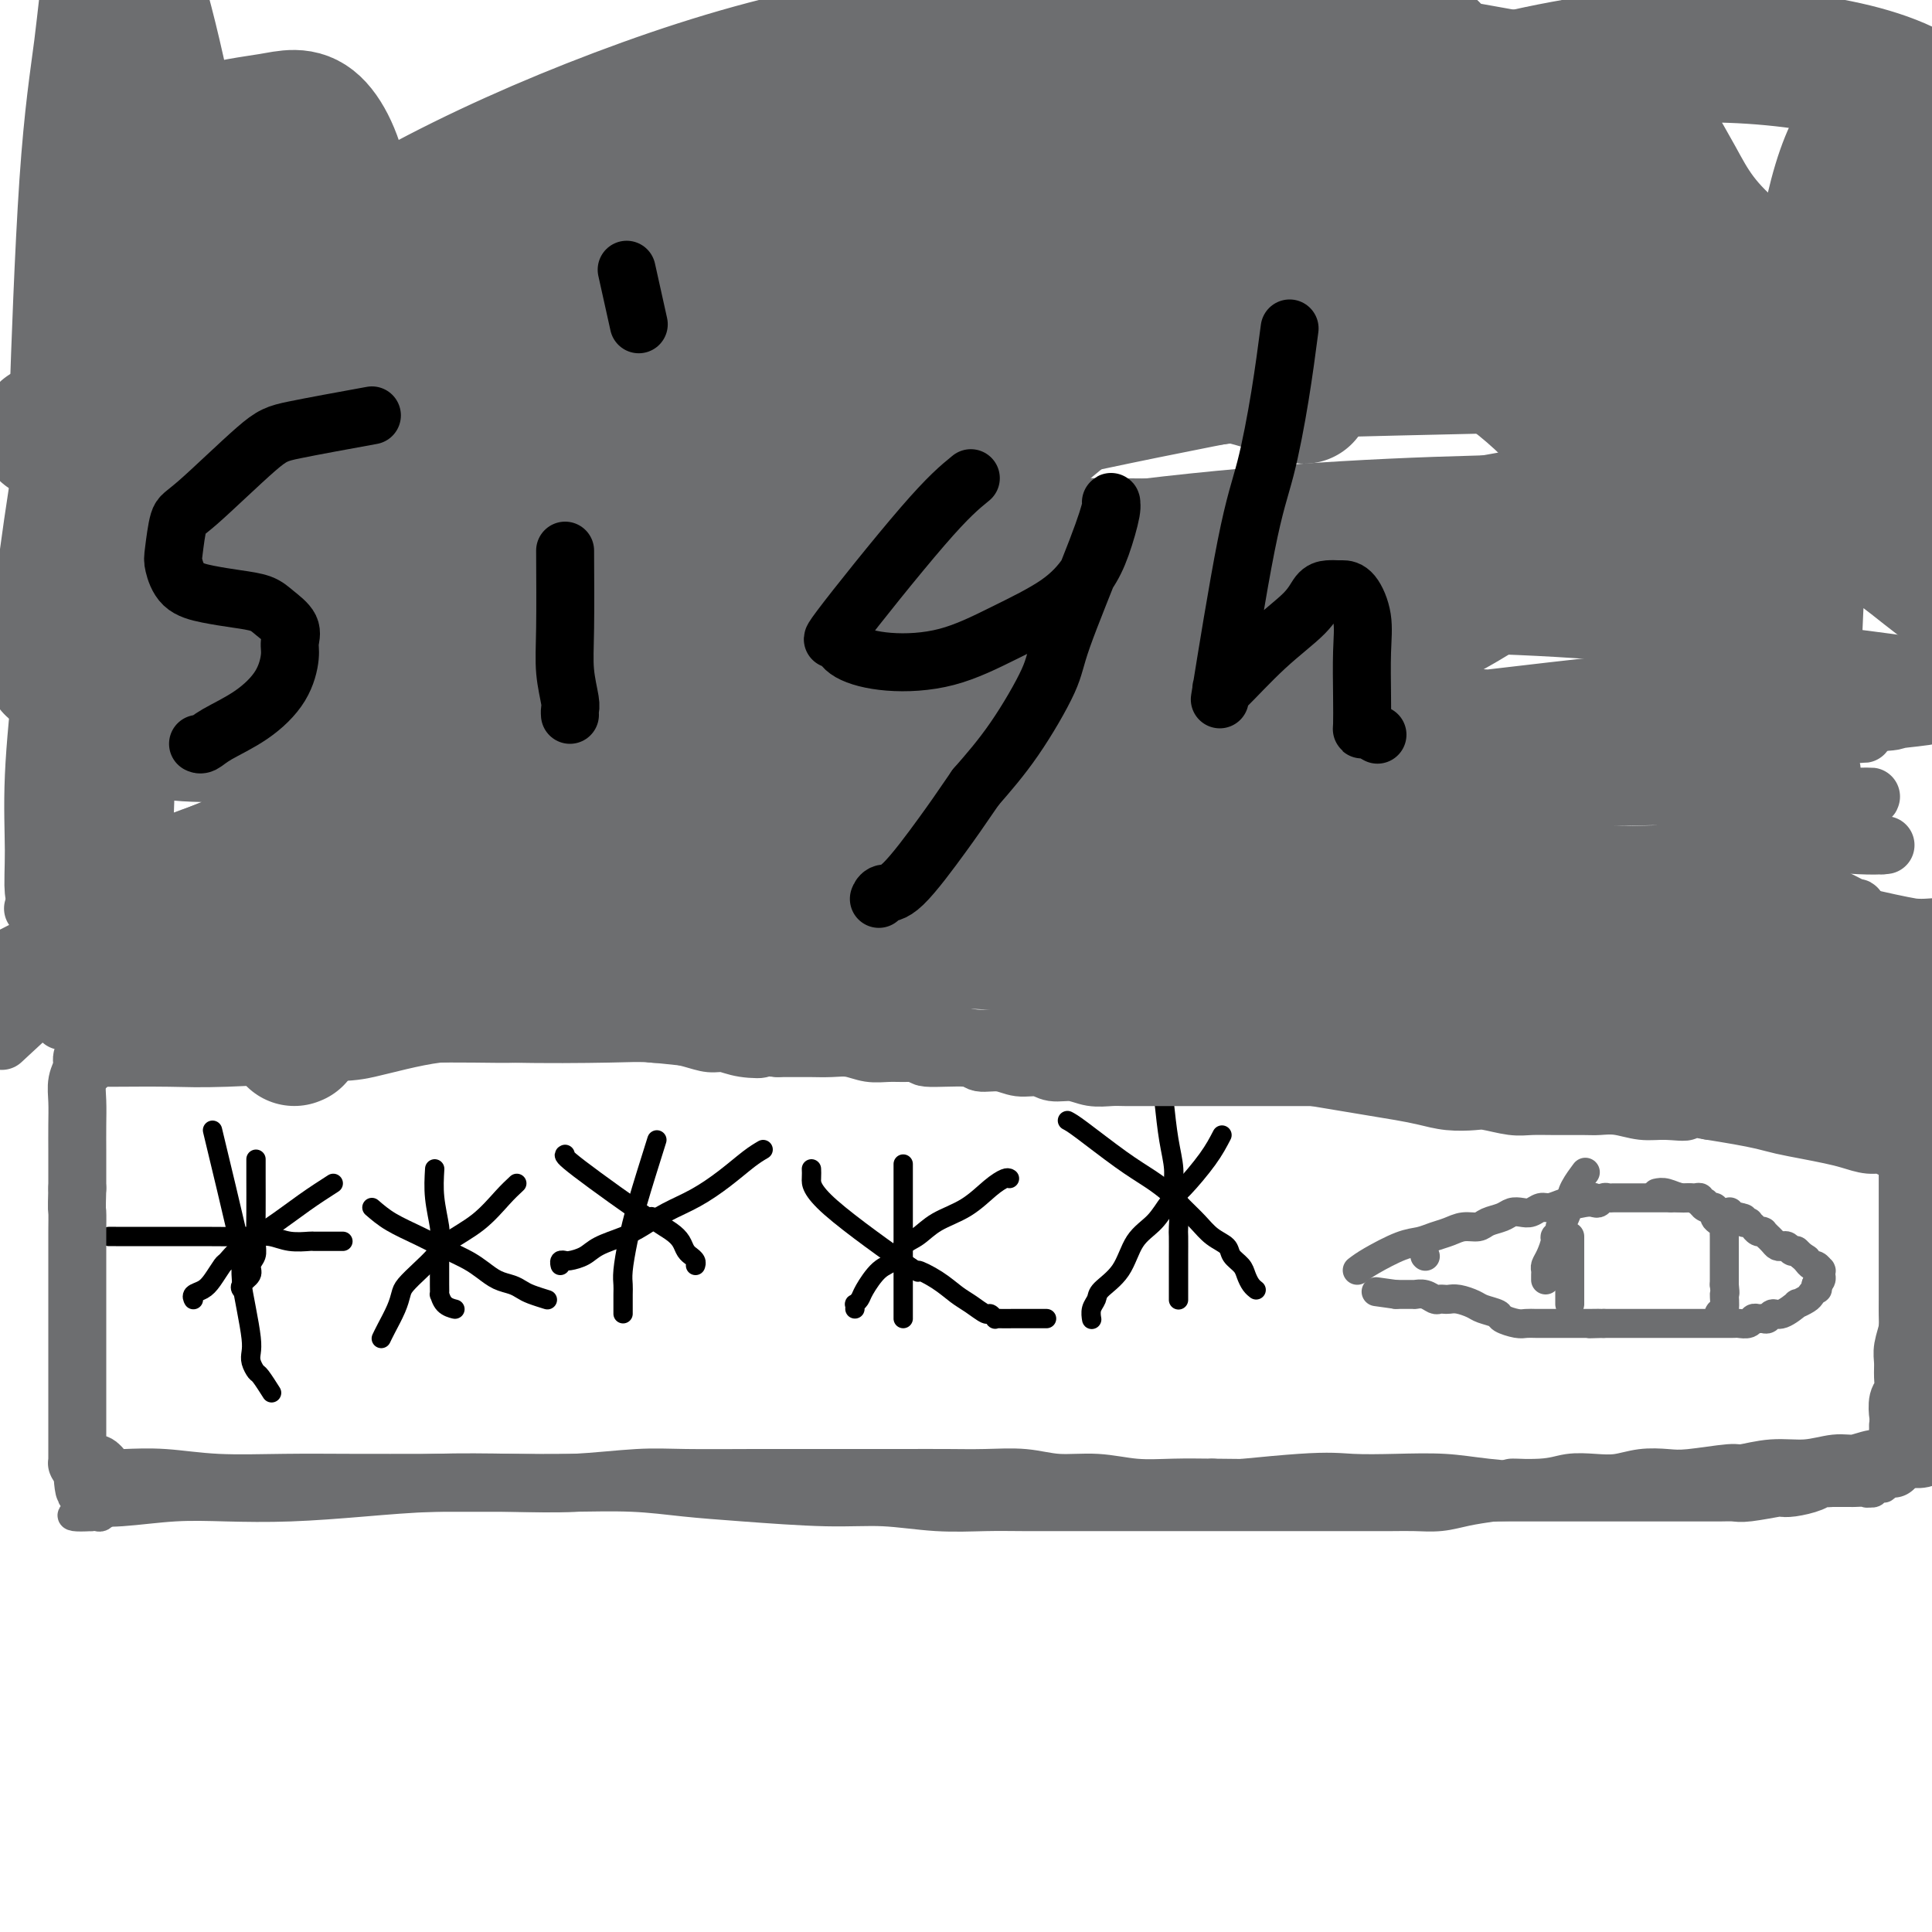 <svg viewBox='0 0 400 400' version='1.1' xmlns='http://www.w3.org/2000/svg' xmlns:xlink='http://www.w3.org/1999/xlink'><g fill='none' stroke='#6D6E70' stroke-width='6' stroke-linecap='round' stroke-linejoin='round'><path d='M19,222c1.084,0.008 2.168,0.015 5,0c2.832,-0.015 7.410,-0.054 11,0c3.590,0.054 6.190,0.200 12,0c5.810,-0.200 14.830,-0.747 20,-1c5.170,-0.253 6.492,-0.212 10,-1c3.508,-0.788 9.204,-2.403 14,-3c4.796,-0.597 8.694,-0.174 15,0c6.306,0.174 15.021,0.099 20,0c4.979,-0.099 6.221,-0.224 9,0c2.779,0.224 7.096,0.795 11,1c3.904,0.205 7.394,0.045 12,0c4.606,-0.045 10.327,0.026 15,0c4.673,-0.026 8.298,-0.151 12,0c3.702,0.151 7.481,0.576 11,1c3.519,0.424 6.779,0.846 10,1c3.221,0.154 6.405,0.041 10,0c3.595,-0.041 7.602,-0.011 11,0c3.398,0.011 6.187,0.003 9,0c2.813,-0.003 5.652,-0.001 9,0c3.348,0.001 7.207,0.000 11,0c3.793,-0.000 7.522,-0.000 11,0c3.478,0.000 6.706,0.000 10,0c3.294,-0.000 6.656,-0.000 10,0c3.344,0.000 6.672,0.000 10,0'/><path d='M297,220c34.134,0.464 16.467,0.124 11,0c-5.467,-0.124 1.264,-0.033 6,0c4.736,0.033 7.476,0.009 10,0c2.524,-0.009 4.831,-0.002 7,0c2.169,0.002 4.201,0.001 6,0c1.799,-0.001 3.365,-0.000 5,0c1.635,0.000 3.340,0.000 5,0c1.660,-0.000 3.276,-0.000 5,0c1.724,0.000 3.556,0.000 5,0c1.444,-0.000 2.501,-0.000 4,0c1.499,0.000 3.441,0.000 5,0c1.559,-0.000 2.735,-0.000 4,0c1.265,0.000 2.619,-0.000 4,0c1.381,0.000 2.791,0.000 4,0c1.209,-0.000 2.219,-0.000 3,0c0.781,0.000 1.333,0.000 2,0c0.667,-0.000 1.449,-0.000 2,0c0.551,0.000 0.869,0.000 1,0c0.131,-0.000 0.073,-0.000 0,0c-0.073,0.000 -0.160,0.000 0,0c0.160,-0.000 0.569,-0.001 1,0c0.431,0.001 0.885,0.004 1,0c0.115,-0.004 -0.110,-0.015 0,0c0.110,0.015 0.555,0.056 1,0c0.445,-0.056 0.889,-0.207 1,0c0.111,0.207 -0.111,0.774 0,1c0.111,0.226 0.556,0.113 1,0'/><path d='M391,221c14.768,0.347 4.689,0.715 1,1c-3.689,0.285 -0.989,0.486 0,1c0.989,0.514 0.265,1.339 0,2c-0.265,0.661 -0.071,1.157 0,2c0.071,0.843 0.019,2.035 0,4c-0.019,1.965 -0.005,4.705 0,6c0.005,1.295 0.001,1.145 0,4c-0.001,2.855 -0.000,8.716 0,13c0.000,4.284 -0.000,6.993 0,9c0.000,2.007 0.001,3.313 0,5c-0.001,1.687 -0.004,3.756 0,5c0.004,1.244 0.015,1.664 0,3c-0.015,1.336 -0.056,3.589 0,5c0.056,1.411 0.207,1.980 0,4c-0.207,2.020 -0.774,5.492 -1,7c-0.226,1.508 -0.113,1.051 0,1c0.113,-0.051 0.226,0.305 0,1c-0.226,0.695 -0.793,1.731 -1,3c-0.207,1.269 -0.056,2.771 0,4c0.056,1.229 0.015,2.185 0,3c-0.015,0.815 -0.004,1.490 0,2c0.004,0.510 0.002,0.855 0,1c-0.002,0.145 -0.003,0.090 0,0c0.003,-0.090 0.012,-0.217 0,0c-0.012,0.217 -0.045,0.776 0,1c0.045,0.224 0.167,0.112 0,0c-0.167,-0.112 -0.622,-0.222 -1,0c-0.378,0.222 -0.679,0.778 -1,1c-0.321,0.222 -0.660,0.111 -1,0'/><path d='M387,309c-0.574,0.309 -0.509,0.083 -1,0c-0.491,-0.083 -1.540,-0.022 -2,0c-0.460,0.022 -0.333,0.006 -1,0c-0.667,-0.006 -2.130,-0.002 -3,0c-0.870,0.002 -1.147,0.002 -2,0c-0.853,-0.002 -2.283,-0.004 -4,0c-1.717,0.004 -3.721,0.016 -6,0c-2.279,-0.016 -4.834,-0.060 -8,0c-3.166,0.060 -6.942,0.223 -10,0c-3.058,-0.223 -5.396,-0.833 -7,-1c-1.604,-0.167 -2.472,0.109 -5,0c-2.528,-0.109 -6.714,-0.604 -10,-1c-3.286,-0.396 -5.672,-0.694 -9,-1c-3.328,-0.306 -7.598,-0.620 -11,-1c-3.402,-0.380 -5.937,-0.826 -9,-1c-3.063,-0.174 -6.654,-0.076 -10,0c-3.346,0.076 -6.445,0.129 -9,0c-2.555,-0.129 -4.565,-0.442 -11,0c-6.435,0.442 -17.296,1.639 -22,2c-4.704,0.361 -3.252,-0.113 -4,0c-0.748,0.113 -3.696,0.814 -7,1c-3.304,0.186 -6.966,-0.143 -10,0c-3.034,0.143 -5.442,0.756 -8,1c-2.558,0.244 -5.266,0.118 -8,0c-2.734,-0.118 -5.492,-0.228 -9,0c-3.508,0.228 -7.765,0.793 -11,1c-3.235,0.207 -5.447,0.055 -8,0c-2.553,-0.055 -5.447,-0.015 -8,0c-2.553,0.015 -4.764,0.004 -7,0c-2.236,-0.004 -4.496,-0.001 -7,0c-2.504,0.001 -5.252,0.001 -8,0'/><path d='M152,309c-24.467,0.774 -12.135,0.207 -10,0c2.135,-0.207 -5.928,-0.056 -11,0c-5.072,0.056 -7.152,0.015 -10,0c-2.848,-0.015 -6.465,-0.004 -10,0c-3.535,0.004 -6.990,-0.000 -10,0c-3.010,0.000 -5.577,0.004 -8,0c-2.423,-0.004 -4.702,-0.015 -8,0c-3.298,0.015 -7.617,0.057 -11,0c-3.383,-0.057 -5.832,-0.212 -8,0c-2.168,0.212 -4.056,0.793 -6,1c-1.944,0.207 -3.945,0.041 -6,0c-2.055,-0.041 -4.164,0.044 -6,0c-1.836,-0.044 -3.400,-0.218 -5,0c-1.600,0.218 -3.237,0.828 -5,1c-1.763,0.172 -3.652,-0.094 -5,0c-1.348,0.094 -2.154,0.547 -4,1c-1.846,0.453 -4.733,0.906 -6,1c-1.267,0.094 -0.914,-0.171 -1,0c-0.086,0.171 -0.611,0.778 -1,1c-0.389,0.222 -0.640,0.060 -1,0c-0.360,-0.060 -0.828,-0.016 -1,0c-0.172,0.016 -0.049,0.005 0,0c0.049,-0.005 0.025,-0.002 0,0'/><path d='M19,314c-7.497,0.433 -2.741,-0.986 -1,-2c1.741,-1.014 0.466,-1.625 0,-3c-0.466,-1.375 -0.125,-3.514 0,-5c0.125,-1.486 0.033,-2.317 0,-4c-0.033,-1.683 -0.009,-4.217 0,-6c0.009,-1.783 0.002,-2.815 0,-5c-0.002,-2.185 -0.001,-5.525 0,-8c0.001,-2.475 0.000,-4.087 0,-6c-0.000,-1.913 -0.000,-4.128 0,-6c0.000,-1.872 0.000,-3.399 0,-5c-0.000,-1.601 -0.000,-3.274 0,-5c0.000,-1.726 0.000,-3.505 0,-5c-0.000,-1.495 -0.000,-2.707 0,-4c0.000,-1.293 -0.000,-2.668 0,-4c0.000,-1.332 0.000,-2.622 0,-4c-0.000,-1.378 -0.000,-2.844 0,-4c0.000,-1.156 0.000,-2.001 0,-3c-0.000,-0.999 -0.000,-2.153 0,-3c0.000,-0.847 0.000,-1.389 0,-2c-0.000,-0.611 -0.002,-1.291 0,-2c0.002,-0.709 0.006,-1.447 0,-2c-0.006,-0.553 -0.022,-0.921 0,-1c0.022,-0.079 0.083,0.133 0,0c-0.083,-0.133 -0.309,-0.609 0,-1c0.309,-0.391 1.155,-0.695 2,-1'/><path d='M295,260c0.000,0.000 0.100,0.100 0.1,0.1'/><path d='M281,263c0.691,-0.529 1.381,-1.059 3,-2c1.619,-0.941 4.165,-2.295 6,-3c1.835,-0.705 2.957,-0.763 4,-1c1.043,-0.237 2.008,-0.655 3,-1c0.992,-0.345 2.013,-0.617 3,-1c0.987,-0.383 1.941,-0.877 3,-1c1.059,-0.123 2.223,0.124 3,0c0.777,-0.124 1.167,-0.621 2,-1c0.833,-0.379 2.110,-0.642 3,-1c0.890,-0.358 1.392,-0.813 2,-1c0.608,-0.187 1.321,-0.106 2,0c0.679,0.106 1.323,0.238 2,0c0.677,-0.238 1.388,-0.847 2,-1c0.612,-0.153 1.126,0.151 2,0c0.874,-0.151 2.107,-0.757 3,-1c0.893,-0.243 1.447,-0.121 2,0'/><path d='M326,249c7.156,-2.167 2.547,-0.584 1,0c-1.547,0.584 -0.033,0.171 1,0c1.033,-0.171 1.586,-0.098 2,0c0.414,0.098 0.689,0.222 1,0c0.311,-0.222 0.657,-0.792 1,-1c0.343,-0.208 0.685,-0.056 1,0c0.315,0.056 0.605,0.015 1,0c0.395,-0.015 0.894,-0.004 1,0c0.106,0.004 -0.183,0.001 0,0c0.183,-0.001 0.837,-0.000 1,0c0.163,0.000 -0.166,0.000 0,0c0.166,-0.000 0.828,-0.000 1,0c0.172,0.000 -0.147,0.000 0,0c0.147,-0.000 0.760,-0.000 1,0c0.240,0.000 0.105,0.000 0,0c-0.105,-0.000 -0.182,-0.000 0,0c0.182,0.000 0.622,0.000 1,0c0.378,-0.000 0.694,-0.000 1,0c0.306,0.000 0.604,0.000 1,0c0.396,-0.000 0.891,-0.000 1,0c0.109,0.000 -0.168,0.000 0,0c0.168,-0.000 0.780,-0.000 1,0c0.220,0.000 0.049,0.000 0,0c-0.049,-0.000 0.025,-0.000 0,0c-0.025,0.000 -0.147,0.000 0,0c0.147,-0.000 0.565,-0.000 1,0c0.435,0.000 0.886,0.000 1,0c0.114,-0.000 -0.110,-0.000 0,0c0.110,0.000 0.555,0.000 1,0'/><path d='M346,248c3.261,-0.155 1.414,-0.041 1,0c-0.414,0.041 0.606,0.011 1,0c0.394,-0.011 0.162,-0.003 0,0c-0.162,0.003 -0.254,0.001 0,0c0.254,-0.001 0.855,0.000 1,0c0.145,-0.000 -0.167,-0.001 0,0c0.167,0.001 0.814,0.004 1,0c0.186,-0.004 -0.090,-0.015 0,0c0.090,0.015 0.545,0.056 1,0c0.455,-0.056 0.910,-0.207 1,0c0.090,0.207 -0.186,0.774 0,1c0.186,0.226 0.835,0.113 1,0c0.165,-0.113 -0.153,-0.226 0,0c0.153,0.226 0.777,0.792 1,1c0.223,0.208 0.046,0.060 0,0c-0.046,-0.060 0.039,-0.030 0,0c-0.039,0.030 -0.203,0.061 0,0c0.203,-0.061 0.771,-0.212 1,0c0.229,0.212 0.118,0.789 0,1c-0.118,0.211 -0.241,0.057 0,0c0.241,-0.057 0.848,-0.015 1,0c0.152,0.015 -0.152,0.004 0,0c0.152,-0.004 0.759,-0.002 1,0c0.241,0.002 0.116,0.004 0,0c-0.116,-0.004 -0.224,-0.015 0,0c0.224,0.015 0.781,0.057 1,0c0.219,-0.057 0.100,-0.211 0,0c-0.100,0.211 -0.181,0.788 0,1c0.181,0.212 0.623,0.061 1,0c0.377,-0.061 0.688,-0.030 1,0'/><path d='M360,252c2.101,0.558 0.353,-0.046 0,0c-0.353,0.046 0.689,0.743 1,1c0.311,0.257 -0.109,0.072 0,0c0.109,-0.072 0.747,-0.033 1,0c0.253,0.033 0.119,0.060 0,0c-0.119,-0.060 -0.225,-0.209 0,0c0.225,0.209 0.782,0.774 1,1c0.218,0.226 0.097,0.113 0,0c-0.097,-0.113 -0.171,-0.228 0,0c0.171,0.228 0.586,0.797 1,1c0.414,0.203 0.828,0.040 1,0c0.172,-0.040 0.102,0.045 0,0c-0.102,-0.045 -0.234,-0.219 0,0c0.234,0.219 0.836,0.829 1,1c0.164,0.171 -0.111,-0.099 0,0c0.111,0.099 0.608,0.566 1,1c0.392,0.434 0.679,0.834 1,1c0.321,0.166 0.675,0.097 1,0c0.325,-0.097 0.622,-0.222 1,0c0.378,0.222 0.837,0.791 1,1c0.163,0.209 0.030,0.056 0,0c-0.030,-0.056 0.044,-0.016 0,0c-0.044,0.016 -0.204,0.008 0,0c0.204,-0.008 0.773,-0.016 1,0c0.227,0.016 0.113,0.057 0,0c-0.113,-0.057 -0.226,-0.211 0,0c0.226,0.211 0.792,0.788 1,1c0.208,0.212 0.060,0.061 0,0c-0.060,-0.061 -0.030,-0.030 0,0'/><path d='M373,260c2.024,1.249 0.584,0.372 0,0c-0.584,-0.372 -0.310,-0.240 0,0c0.310,0.240 0.658,0.586 1,1c0.342,0.414 0.680,0.896 1,1c0.320,0.104 0.622,-0.169 1,0c0.378,0.169 0.833,0.780 1,1c0.167,0.220 0.045,0.048 0,0c-0.045,-0.048 -0.015,0.029 0,0c0.015,-0.029 0.014,-0.162 0,0c-0.014,0.162 -0.042,0.621 0,1c0.042,0.379 0.155,0.680 0,1c-0.155,0.320 -0.577,0.660 -1,1'/><path d='M376,266c0.518,1.105 0.313,0.868 0,1c-0.313,0.132 -0.734,0.632 -1,1c-0.266,0.368 -0.375,0.605 -1,1c-0.625,0.395 -1.764,0.947 -2,1c-0.236,0.053 0.431,-0.392 0,0c-0.431,0.392 -1.961,1.622 -3,2c-1.039,0.378 -1.588,-0.096 -2,0c-0.412,0.096 -0.687,0.762 -1,1c-0.313,0.238 -0.665,0.050 -1,0c-0.335,-0.050 -0.653,0.039 -1,0c-0.347,-0.039 -0.723,-0.207 -1,0c-0.277,0.207 -0.454,0.787 -1,1c-0.546,0.213 -1.459,0.057 -2,0c-0.541,-0.057 -0.708,-0.015 -1,0c-0.292,0.015 -0.708,0.004 -1,0c-0.292,-0.004 -0.461,-0.001 -1,0c-0.539,0.001 -1.447,0.000 -2,0c-0.553,-0.000 -0.749,-0.000 -1,0c-0.251,0.000 -0.556,0.000 -1,0c-0.444,-0.000 -1.026,-0.000 -2,0c-0.974,0.000 -2.340,0.000 -3,0c-0.660,-0.000 -0.614,-0.000 -1,0c-0.386,0.000 -1.206,0.000 -2,0c-0.794,-0.000 -1.564,-0.000 -2,0c-0.436,0.000 -0.540,0.000 -1,0c-0.460,-0.000 -1.278,-0.000 -2,0c-0.722,0.000 -1.348,0.000 -2,0c-0.652,-0.000 -1.329,-0.000 -2,0c-0.671,0.000 -1.334,0.000 -2,0c-0.666,-0.000 -1.333,-0.000 -2,0'/><path d='M332,274c-5.389,0.155 -1.863,0.041 -1,0c0.863,-0.041 -0.938,-0.011 -2,0c-1.062,0.011 -1.387,0.003 -2,0c-0.613,-0.003 -1.515,-0.001 -2,0c-0.485,0.001 -0.553,-0.000 -1,0c-0.447,0.000 -1.273,0.001 -2,0c-0.727,-0.001 -1.355,-0.003 -2,0c-0.645,0.003 -1.309,0.012 -2,0c-0.691,-0.012 -1.411,-0.045 -2,0c-0.589,0.045 -1.049,0.167 -2,0c-0.951,-0.167 -2.394,-0.623 -3,-1c-0.606,-0.377 -0.376,-0.675 -1,-1c-0.624,-0.325 -2.104,-0.675 -3,-1c-0.896,-0.325 -1.210,-0.623 -2,-1c-0.790,-0.377 -2.056,-0.832 -3,-1c-0.944,-0.168 -1.565,-0.049 -2,0c-0.435,0.049 -0.684,0.027 -1,0c-0.316,-0.027 -0.698,-0.060 -1,0c-0.302,0.060 -0.525,0.212 -1,0c-0.475,-0.212 -1.202,-0.789 -2,-1c-0.798,-0.211 -1.667,-0.057 -2,0c-0.333,0.057 -0.132,0.015 0,0c0.132,-0.015 0.193,-0.004 0,0c-0.193,0.004 -0.640,0.001 -1,0c-0.360,-0.001 -0.631,-0.000 -1,0c-0.369,0.000 -0.835,0.000 -1,0c-0.165,-0.000 -0.031,-0.000 0,0c0.031,0.000 -0.043,0.000 0,0c0.043,-0.000 0.204,-0.000 0,0c-0.204,0.000 -0.773,0.000 -1,0c-0.227,-0.000 -0.114,-0.000 0,0'/><path d='M289,268c-7.167,-1.000 -3.583,-0.500 0,0'/><path d='M328,243c0.202,-0.269 0.404,-0.538 0,0c-0.404,0.538 -1.414,1.884 -2,3c-0.586,1.116 -0.750,2.001 -1,3c-0.250,0.999 -0.588,2.111 -1,3c-0.412,0.889 -0.898,1.554 -1,2c-0.102,0.446 0.179,0.672 0,1c-0.179,0.328 -0.819,0.756 -1,1c-0.181,0.244 0.095,0.303 0,1c-0.095,0.697 -0.561,2.033 -1,3c-0.439,0.967 -0.850,1.566 -1,2c-0.150,0.434 -0.040,0.705 0,1c0.040,0.295 0.011,0.615 0,1c-0.011,0.385 -0.003,0.835 0,1c0.003,0.165 0.001,0.044 0,0c-0.001,-0.044 -0.000,-0.012 0,0c0.000,0.012 0.000,0.003 0,0c-0.000,-0.003 -0.000,-0.001 0,0c0.000,0.001 0.000,0.000 0,0'/><path d='M343,247c0.551,-0.120 1.102,-0.239 2,0c0.898,0.239 2.143,0.838 3,1c0.857,0.162 1.325,-0.111 2,0c0.675,0.111 1.557,0.607 2,1c0.443,0.393 0.448,0.683 1,1c0.552,0.317 1.650,0.663 2,1c0.350,0.337 -0.050,0.667 0,1c0.050,0.333 0.549,0.671 1,1c0.451,0.329 0.853,0.650 1,1c0.147,0.350 0.039,0.727 0,1c-0.039,0.273 -0.011,0.440 0,1c0.011,0.560 0.003,1.512 0,2c-0.003,0.488 -0.001,0.512 0,1c0.001,0.488 0.000,1.440 0,2c-0.000,0.560 -0.000,0.727 0,1c0.000,0.273 0.000,0.650 0,1c-0.000,0.350 -0.000,0.671 0,1c0.000,0.329 0.000,0.665 0,1c-0.000,0.335 -0.000,0.667 0,1'/><path d='M357,266c0.293,2.609 0.026,1.631 0,2c-0.026,0.369 0.189,2.085 0,3c-0.189,0.915 -0.783,1.030 -1,1c-0.217,-0.030 -0.058,-0.204 0,0c0.058,0.204 0.016,0.787 0,1c-0.016,0.213 -0.004,0.057 0,0c0.004,-0.057 0.001,-0.015 0,0c-0.001,0.015 -0.000,0.004 0,0c0.000,-0.004 0.000,-0.002 0,0'/><path d='M325,256c0.000,1.715 0.000,3.430 0,5c0.000,1.570 0.000,2.995 0,4c0.000,1.005 0.000,1.590 0,2c0.000,0.410 0.000,0.645 0,1c0.000,0.355 0.000,0.831 0,1c0.000,0.169 0.000,0.031 0,0c0.000,-0.031 0.000,0.043 0,0c0.000,-0.043 0.000,-0.204 0,0c0.000,0.204 0.000,0.773 0,1c0.000,0.227 0.000,0.114 0,0'/></g>
<g fill='none' stroke='#000000' stroke-width='4' stroke-linecap='round' stroke-linejoin='round'><path d='M69,245c-1.902,1.222 -3.804,2.444 -6,4c-2.196,1.556 -4.685,3.446 -7,5c-2.315,1.554 -4.454,2.773 -6,4c-1.546,1.227 -2.499,2.461 -3,3c-0.501,0.539 -0.551,0.383 -1,1c-0.449,0.617 -1.297,2.008 -2,3c-0.703,0.992 -1.260,1.586 -2,2c-0.740,0.414 -1.662,0.647 -2,1c-0.338,0.353 -0.091,0.827 0,1c0.091,0.173 0.024,0.047 0,0c-0.024,-0.047 -0.007,-0.013 0,0c0.007,0.013 0.003,0.007 0,0'/><path d='M44,234c1.994,8.280 3.988,16.561 5,21c1.012,4.439 1.042,5.038 1,6c-0.042,0.962 -0.156,2.288 0,4c0.156,1.712 0.581,3.811 1,6c0.419,2.189 0.832,4.468 1,6c0.168,1.532 0.091,2.316 0,3c-0.091,0.684 -0.196,1.266 0,2c0.196,0.734 0.692,1.619 1,2c0.308,0.381 0.429,0.256 1,1c0.571,0.744 1.592,2.355 2,3c0.408,0.645 0.204,0.322 0,0'/><path d='M23,256c-0.531,-0.001 -1.062,-0.001 1,0c2.062,0.001 6.718,0.004 10,0c3.282,-0.004 5.192,-0.015 8,0c2.808,0.015 6.516,0.057 9,0c2.484,-0.057 3.744,-0.211 5,0c1.256,0.211 2.506,0.789 4,1c1.494,0.211 3.230,0.057 4,0c0.770,-0.057 0.574,-0.015 1,0c0.426,0.015 1.473,0.004 2,0c0.527,-0.004 0.533,-0.001 1,0c0.467,0.001 1.395,0.000 2,0c0.605,-0.000 0.887,-0.000 1,0c0.113,0.000 0.056,0.000 0,0'/><path d='M53,240c-0.002,1.059 -0.005,2.118 0,4c0.005,1.882 0.017,4.587 0,7c-0.017,2.413 -0.065,4.534 0,6c0.065,1.466 0.242,2.277 0,3c-0.242,0.723 -0.902,1.357 -1,2c-0.098,0.643 0.365,1.296 0,2c-0.365,0.704 -1.560,1.459 -2,2c-0.440,0.541 -0.126,0.869 0,1c0.126,0.131 0.063,0.066 0,0'/><path d='M136,236c-1.494,4.749 -2.989,9.498 -4,13c-1.011,3.502 -1.539,5.758 -2,8c-0.461,2.242 -0.856,4.471 -1,6c-0.144,1.529 -0.039,2.357 0,3c0.039,0.643 0.010,1.100 0,2c-0.010,0.900 -0.003,2.241 0,3c0.003,0.759 0.001,0.935 0,1c-0.001,0.065 -0.000,0.019 0,0c0.000,-0.019 0.000,-0.009 0,0'/><path d='M158,238c-0.844,0.495 -1.688,0.990 -3,2c-1.312,1.010 -3.090,2.536 -5,4c-1.910,1.464 -3.950,2.867 -6,4c-2.050,1.133 -4.109,1.995 -6,3c-1.891,1.005 -3.613,2.154 -5,3c-1.387,0.846 -2.439,1.389 -4,2c-1.561,0.611 -3.633,1.288 -5,2c-1.367,0.712 -2.030,1.458 -3,2c-0.970,0.542 -2.246,0.881 -3,1c-0.754,0.119 -0.987,0.018 -1,0c-0.013,-0.018 0.192,0.047 0,0c-0.192,-0.047 -0.783,-0.205 -1,0c-0.217,0.205 -0.062,0.773 0,1c0.062,0.227 0.031,0.114 0,0'/><path d='M117,239c-0.290,0.131 -0.580,0.262 3,3c3.580,2.738 11.029,8.084 14,10c2.971,1.916 1.464,0.401 1,0c-0.464,-0.401 0.114,0.313 1,1c0.886,0.687 2.079,1.346 3,2c0.921,0.654 1.571,1.302 2,2c0.429,0.698 0.637,1.445 1,2c0.363,0.555 0.882,0.920 1,1c0.118,0.080 -0.164,-0.123 0,0c0.164,0.123 0.775,0.572 1,1c0.225,0.428 0.064,0.837 0,1c-0.064,0.163 -0.032,0.082 0,0'/><path d='M90,242c-0.113,1.919 -0.227,3.838 0,6c0.227,2.162 0.793,4.568 1,6c0.207,1.432 0.055,1.892 0,3c-0.055,1.108 -0.015,2.865 0,4c0.015,1.135 0.003,1.647 0,2c-0.003,0.353 0.001,0.546 0,1c-0.001,0.454 -0.007,1.169 0,2c0.007,0.831 0.027,1.778 0,2c-0.027,0.222 -0.100,-0.281 0,0c0.100,0.281 0.373,1.345 1,2c0.627,0.655 1.608,0.901 2,1c0.392,0.099 0.196,0.049 0,0'/><path d='M107,245c-0.864,0.804 -1.729,1.607 -3,3c-1.271,1.393 -2.950,3.374 -5,5c-2.050,1.626 -4.472,2.896 -6,4c-1.528,1.104 -2.163,2.041 -3,3c-0.837,0.959 -1.877,1.941 -3,3c-1.123,1.059 -2.329,2.197 -3,3c-0.671,0.803 -0.807,1.273 -1,2c-0.193,0.727 -0.444,1.710 -1,3c-0.556,1.290 -1.419,2.886 -2,4c-0.581,1.114 -0.880,1.747 -1,2c-0.120,0.253 -0.060,0.127 0,0'/><path d='M77,250c1.166,1.006 2.332,2.013 4,3c1.668,0.987 3.839,1.956 6,3c2.161,1.044 4.312,2.164 6,3c1.688,0.836 2.914,1.390 4,2c1.086,0.610 2.033,1.276 3,2c0.967,0.724 1.955,1.504 3,2c1.045,0.496 2.147,0.707 3,1c0.853,0.293 1.455,0.666 2,1c0.545,0.334 1.031,0.628 2,1c0.969,0.372 2.420,0.820 3,1c0.580,0.180 0.290,0.090 0,0'/><path d='M187,241c0.000,1.682 0.000,3.364 0,6c0.000,2.636 0.000,6.226 0,9c0.000,2.774 0.000,4.733 0,6c0.000,1.267 0.000,1.841 0,3c-0.000,1.159 -0.000,2.903 0,4c0.000,1.097 0.000,1.548 0,2c0.000,0.452 0.000,0.905 0,1c0.000,0.095 0.000,-0.167 0,0c0.000,0.167 0.000,0.762 0,1c-0.000,0.238 0.000,0.119 0,0'/><path d='M209,244c-0.193,-0.124 -0.386,-0.247 -1,0c-0.614,0.247 -1.649,0.866 -3,2c-1.351,1.134 -3.019,2.783 -5,4c-1.981,1.217 -4.277,2.001 -6,3c-1.723,0.999 -2.875,2.215 -4,3c-1.125,0.785 -2.223,1.141 -3,2c-0.777,0.859 -1.231,2.220 -2,3c-0.769,0.780 -1.852,0.979 -3,2c-1.148,1.021 -2.360,2.866 -3,4c-0.640,1.134 -0.707,1.558 -1,2c-0.293,0.442 -0.810,0.902 -1,1c-0.190,0.098 -0.051,-0.166 0,0c0.051,0.166 0.015,0.762 0,1c-0.015,0.238 -0.007,0.119 0,0'/><path d='M168,242c0.023,0.525 0.046,1.049 0,2c-0.046,0.951 -0.161,2.327 4,6c4.161,3.673 12.598,9.641 16,12c3.402,2.359 1.770,1.109 2,1c0.230,-0.109 2.323,0.922 4,2c1.677,1.078 2.937,2.202 4,3c1.063,0.798 1.931,1.272 3,2c1.069,0.728 2.341,1.712 3,2c0.659,0.288 0.704,-0.119 1,0c0.296,0.119 0.844,0.764 1,1c0.156,0.236 -0.080,0.063 0,0c0.080,-0.063 0.475,-0.017 1,0c0.525,0.017 1.180,0.005 3,0c1.820,-0.005 4.806,-0.001 6,0c1.194,0.001 0.597,0.001 0,0'/><path d='M253,235c-0.776,1.498 -1.552,2.996 -3,5c-1.448,2.004 -3.569,4.514 -5,6c-1.431,1.486 -2.174,1.949 -3,3c-0.826,1.051 -1.737,2.690 -3,4c-1.263,1.310 -2.878,2.290 -4,4c-1.122,1.710 -1.751,4.150 -3,6c-1.249,1.850 -3.119,3.108 -4,4c-0.881,0.892 -0.772,1.416 -1,2c-0.228,0.584 -0.793,1.228 -1,2c-0.207,0.772 -0.055,1.671 0,2c0.055,0.329 0.015,0.089 0,0c-0.015,-0.089 -0.004,-0.025 0,0c0.004,0.025 0.002,0.013 0,0'/><path d='M221,232c0.517,0.268 1.033,0.536 3,2c1.967,1.464 5.384,4.124 8,6c2.616,1.876 4.433,2.968 6,4c1.567,1.032 2.886,2.006 4,3c1.114,0.994 2.024,2.010 3,3c0.976,0.990 2.020,1.956 3,3c0.980,1.044 1.898,2.166 3,3c1.102,0.834 2.389,1.379 3,2c0.611,0.621 0.546,1.319 1,2c0.454,0.681 1.428,1.345 2,2c0.572,0.655 0.742,1.300 1,2c0.258,0.700 0.605,1.456 1,2c0.395,0.544 0.838,0.878 1,1c0.162,0.122 0.044,0.033 0,0c-0.044,-0.033 -0.012,-0.009 0,0c0.012,0.009 0.006,0.005 0,0'/><path d='M241,228c0.301,2.809 0.603,5.618 1,8c0.397,2.382 0.891,4.337 1,6c0.109,1.663 -0.167,3.034 0,4c0.167,0.966 0.777,1.528 1,3c0.223,1.472 0.060,3.855 0,5c-0.060,1.145 -0.016,1.051 0,2c0.016,0.949 0.004,2.942 0,4c-0.004,1.058 -0.001,1.183 0,2c0.001,0.817 0.000,2.328 0,3c-0.000,0.672 -0.000,0.506 0,1c0.000,0.494 0.000,1.648 0,2c-0.000,0.352 -0.000,-0.097 0,0c0.000,0.097 0.000,0.742 0,1c-0.000,0.258 -0.000,0.129 0,0'/></g>
<g fill='none' stroke='#6D6E70' stroke-width='12' stroke-linecap='round' stroke-linejoin='round'><path d='M19,310c-0.414,-0.030 -0.828,-0.060 0,0c0.828,0.060 2.896,0.209 6,0c3.104,-0.209 7.242,-0.778 11,-1c3.758,-0.222 7.137,-0.098 11,0c3.863,0.098 8.210,0.171 13,0c4.790,-0.171 10.022,-0.585 15,-1c4.978,-0.415 9.702,-0.829 15,-1c5.298,-0.171 11.169,-0.098 16,0c4.831,0.098 8.623,0.223 13,0c4.377,-0.223 9.338,-0.792 13,-1c3.662,-0.208 6.023,-0.056 10,0c3.977,0.056 9.569,0.015 14,0c4.431,-0.015 7.701,-0.004 11,0c3.299,0.004 6.628,-0.000 10,0c3.372,0.000 6.786,0.004 10,0c3.214,-0.004 6.226,-0.016 9,0c2.774,0.016 5.310,0.061 8,0c2.690,-0.061 5.536,-0.226 8,0c2.464,0.226 4.547,0.845 7,1c2.453,0.155 5.276,-0.154 8,0c2.724,0.154 5.349,0.772 8,1c2.651,0.228 5.329,0.065 8,0c2.671,-0.065 5.336,-0.033 8,0'/><path d='M251,308c20.107,0.249 10.876,-0.130 9,0c-1.876,0.130 3.604,0.767 7,1c3.396,0.233 4.707,0.062 7,0c2.293,-0.062 5.567,-0.017 8,0c2.433,0.017 4.026,0.004 6,0c1.974,-0.004 4.330,-0.001 6,0c1.670,0.001 2.655,0.000 4,0c1.345,-0.000 3.051,-0.000 5,0c1.949,0.000 4.141,0.000 6,0c1.859,-0.000 3.386,-0.000 5,0c1.614,0.000 3.315,0.000 5,0c1.685,-0.000 3.353,-0.000 5,0c1.647,0.000 3.271,0.000 5,0c1.729,-0.000 3.561,-0.000 5,0c1.439,0.000 2.485,0.000 4,0c1.515,-0.000 3.498,-0.000 5,0c1.502,0.000 2.523,0.001 4,0c1.477,-0.001 3.409,-0.004 5,0c1.591,0.004 2.842,0.015 4,0c1.158,-0.015 2.223,-0.056 3,0c0.777,0.056 1.265,0.208 3,0c1.735,-0.208 4.716,-0.778 6,-1c1.284,-0.222 0.872,-0.097 1,0c0.128,0.097 0.796,0.166 2,0c1.204,-0.166 2.942,-0.566 4,-1c1.058,-0.434 1.434,-0.901 2,-1c0.566,-0.099 1.320,0.170 2,0c0.680,-0.170 1.285,-0.777 2,-1c0.715,-0.223 1.539,-0.060 2,0c0.461,0.060 0.560,0.017 1,0c0.440,-0.017 1.220,-0.009 2,0'/><path d='M386,305c3.874,-0.845 1.560,-0.959 1,-1c-0.560,-0.041 0.635,-0.011 1,0c0.365,0.011 -0.099,0.003 0,0c0.099,-0.003 0.762,-0.001 1,0c0.238,0.001 0.050,0.000 0,0c-0.050,-0.000 0.039,-0.000 0,0c-0.039,0.000 -0.206,0.000 0,0c0.206,-0.000 0.786,-0.000 1,0c0.214,0.000 0.061,0.000 0,0c-0.061,-0.000 -0.032,0.000 0,0c0.032,-0.000 0.065,-0.000 0,0c-0.065,0.000 -0.228,0.000 0,0c0.228,-0.000 0.846,-0.000 1,0c0.154,0.000 -0.155,0.001 0,0c0.155,-0.001 0.774,-0.003 1,0c0.226,0.003 0.061,0.011 0,0c-0.061,-0.011 -0.016,-0.041 0,0c0.016,0.041 0.003,0.152 0,0c-0.003,-0.152 0.003,-0.569 0,-1c-0.003,-0.431 -0.015,-0.878 0,-1c0.015,-0.122 0.056,0.081 0,0c-0.056,-0.081 -0.211,-0.444 0,-1c0.211,-0.556 0.788,-1.303 1,-2c0.212,-0.697 0.061,-1.342 0,-2c-0.061,-0.658 -0.030,-1.329 0,-2'/><path d='M393,295c0.171,-1.686 0.099,-1.399 0,-2c-0.099,-0.601 -0.224,-2.088 0,-3c0.224,-0.912 0.796,-1.248 1,-2c0.204,-0.752 0.041,-1.920 0,-3c-0.041,-1.080 0.042,-2.073 0,-3c-0.042,-0.927 -0.207,-1.788 0,-3c0.207,-1.212 0.788,-2.775 1,-4c0.212,-1.225 0.057,-2.113 0,-3c-0.057,-0.887 -0.015,-1.773 0,-3c0.015,-1.227 0.004,-2.794 0,-4c-0.004,-1.206 -0.001,-2.051 0,-3c0.001,-0.949 0.000,-2.001 0,-3c-0.000,-0.999 -0.000,-1.944 0,-3c0.000,-1.056 0.000,-2.221 0,-3c-0.000,-0.779 -0.000,-1.171 0,-2c0.000,-0.829 0.000,-2.095 0,-3c-0.000,-0.905 -0.000,-1.449 0,-2c0.000,-0.551 0.000,-1.110 0,-2c-0.000,-0.890 -0.000,-2.112 0,-3c0.000,-0.888 0.000,-1.442 0,-2c-0.000,-0.558 -0.000,-1.119 0,-2c0.000,-0.881 0.000,-2.082 0,-3c-0.000,-0.918 -0.000,-1.553 0,-2c0.000,-0.447 0.000,-0.707 0,-1c-0.000,-0.293 -0.000,-0.618 0,-1c0.000,-0.382 0.000,-0.821 0,-1c-0.000,-0.179 -0.000,-0.100 0,0c0.000,0.100 0.000,0.219 0,0c-0.000,-0.219 -0.000,-0.777 0,-1c0.000,-0.223 0.000,-0.112 0,0'/><path d='M395,228c0.070,-10.361 -0.754,-2.762 -1,0c-0.246,2.762 0.086,0.688 0,0c-0.086,-0.688 -0.590,0.012 -1,0c-0.410,-0.012 -0.725,-0.735 -1,-1c-0.275,-0.265 -0.510,-0.071 -1,0c-0.490,0.071 -1.235,0.019 -2,0c-0.765,-0.019 -1.550,-0.005 -2,0c-0.450,0.005 -0.564,0.001 -1,0c-0.436,-0.001 -1.194,-0.000 -2,0c-0.806,0.000 -1.660,-0.000 -2,0c-0.340,0.000 -0.166,0.001 -1,0c-0.834,-0.001 -2.677,-0.003 -4,0c-1.323,0.003 -2.127,0.011 -3,0c-0.873,-0.011 -1.815,-0.040 -3,0c-1.185,0.040 -2.613,0.151 -4,0c-1.387,-0.151 -2.734,-0.562 -4,-1c-1.266,-0.438 -2.451,-0.901 -4,-1c-1.549,-0.099 -3.461,0.166 -5,0c-1.539,-0.166 -2.706,-0.762 -4,-1c-1.294,-0.238 -2.715,-0.116 -4,0c-1.285,0.116 -2.433,0.227 -6,0c-3.567,-0.227 -9.552,-0.793 -12,-1c-2.448,-0.207 -1.360,-0.055 -2,0c-0.640,0.055 -3.007,0.015 -5,0c-1.993,-0.015 -3.613,-0.004 -5,0c-1.387,0.004 -2.540,0.001 -4,0c-1.460,-0.001 -3.226,-0.000 -5,0c-1.774,0.000 -3.554,0.000 -5,0c-1.446,-0.000 -2.556,-0.000 -4,0c-1.444,0.000 -3.222,0.000 -5,0'/><path d='M293,223c-16.684,-0.774 -7.394,-0.207 -5,0c2.394,0.207 -2.110,0.056 -5,0c-2.890,-0.056 -4.167,-0.015 -6,0c-1.833,0.015 -4.221,0.004 -6,0c-1.779,-0.004 -2.950,-0.001 -4,0c-1.050,0.001 -1.978,0.000 -4,0c-2.022,-0.000 -5.138,-0.000 -7,0c-1.862,0.000 -2.470,0.000 -4,0c-1.530,-0.000 -3.984,-0.000 -6,0c-2.016,0.000 -3.596,0.001 -5,0c-1.404,-0.001 -2.633,-0.004 -4,0c-1.367,0.004 -2.873,0.016 -4,0c-1.127,-0.016 -1.876,-0.061 -3,0c-1.124,0.061 -2.625,0.228 -4,0c-1.375,-0.228 -2.625,-0.850 -4,-1c-1.375,-0.150 -2.876,0.171 -4,0c-1.124,-0.171 -1.870,-0.834 -3,-1c-1.130,-0.166 -2.644,0.167 -4,0c-1.356,-0.167 -2.553,-0.833 -4,-1c-1.447,-0.167 -3.142,0.166 -4,0c-0.858,-0.166 -0.879,-0.829 -3,-1c-2.121,-0.171 -6.342,0.151 -8,0c-1.658,-0.151 -0.754,-0.776 -1,-1c-0.246,-0.224 -1.643,-0.046 -3,0c-1.357,0.046 -2.674,-0.040 -4,0c-1.326,0.040 -2.661,0.207 -4,0c-1.339,-0.207 -2.682,-0.787 -4,-1c-1.318,-0.213 -2.611,-0.057 -4,0c-1.389,0.057 -2.874,0.015 -4,0c-1.126,-0.015 -1.893,-0.004 -3,0c-1.107,0.004 -2.553,0.002 -4,0'/><path d='M161,217c-10.835,-0.945 -5.421,-0.309 -4,0c1.421,0.309 -1.149,0.289 -3,0c-1.851,-0.289 -2.983,-0.847 -4,-1c-1.017,-0.153 -1.921,0.099 -3,0c-1.079,-0.099 -2.335,-0.548 -4,-1c-1.665,-0.452 -3.740,-0.906 -5,-1c-1.260,-0.094 -1.703,0.171 -3,0c-1.297,-0.171 -3.446,-0.778 -5,-1c-1.554,-0.222 -2.512,-0.060 -4,0c-1.488,0.060 -3.506,0.016 -5,0c-1.494,-0.016 -2.466,-0.004 -4,0c-1.534,0.004 -3.632,0.001 -5,0c-1.368,-0.001 -2.007,-0.000 -3,0c-0.993,0.000 -2.340,0.000 -4,0c-1.660,-0.000 -3.631,0.000 -5,0c-1.369,-0.000 -2.134,-0.001 -4,0c-1.866,0.001 -4.834,0.004 -6,0c-1.166,-0.004 -0.532,-0.015 -1,0c-0.468,0.015 -2.038,0.056 -3,0c-0.962,-0.056 -1.314,-0.208 -2,0c-0.686,0.208 -1.705,0.777 -3,1c-1.295,0.223 -2.865,0.098 -4,0c-1.135,-0.098 -1.834,-0.171 -3,0c-1.166,0.171 -2.800,0.585 -4,1c-1.200,0.415 -1.965,0.829 -3,1c-1.035,0.171 -2.338,0.098 -4,0c-1.662,-0.098 -3.683,-0.222 -5,0c-1.317,0.222 -1.930,0.792 -3,1c-1.070,0.208 -2.596,0.056 -4,0c-1.404,-0.056 -2.687,-0.016 -4,0c-1.313,0.016 -2.657,0.008 -4,0'/><path d='M43,217c-14.166,0.845 -6.081,0.959 -4,1c2.081,0.041 -1.840,0.011 -4,0c-2.160,-0.011 -2.557,-0.003 -4,0c-1.443,0.003 -3.930,0.001 -5,0c-1.070,-0.001 -0.721,-0.000 -1,0c-0.279,0.000 -1.185,0.000 -2,0c-0.815,-0.000 -1.539,-0.000 -2,0c-0.461,0.000 -0.658,0.000 -1,0c-0.342,-0.000 -0.827,-0.000 -1,0c-0.173,0.000 -0.032,0.000 0,0c0.032,-0.000 -0.043,-0.001 0,0c0.043,0.001 0.204,0.003 0,0c-0.204,-0.003 -0.772,-0.009 -1,0c-0.228,0.009 -0.118,0.035 0,0c0.118,-0.035 0.242,-0.131 0,0c-0.242,0.131 -0.849,0.491 -1,1c-0.151,0.509 0.156,1.169 0,2c-0.156,0.831 -0.774,1.834 -1,3c-0.226,1.166 -0.061,2.495 0,4c0.061,1.505 0.016,3.187 0,5c-0.016,1.813 -0.004,3.757 0,5c0.004,1.243 0.001,1.784 0,3c-0.001,1.216 -0.001,3.108 0,5'/><path d='M16,246c-0.155,5.123 -0.041,4.429 0,5c0.041,0.571 0.011,2.406 0,4c-0.011,1.594 -0.003,2.946 0,4c0.003,1.054 0.001,1.808 0,3c-0.001,1.192 -0.000,2.822 0,4c0.000,1.178 0.000,1.905 0,3c-0.000,1.095 -0.000,2.557 0,4c0.000,1.443 0.000,2.866 0,4c-0.000,1.134 -0.000,1.980 0,3c0.000,1.020 0.000,2.216 0,3c-0.000,0.784 -0.000,1.158 0,2c0.000,0.842 0.000,2.152 0,3c-0.000,0.848 0.000,1.235 0,2c0.000,0.765 -0.000,1.907 0,3c0.000,1.093 0.000,2.138 0,3c-0.000,0.862 -0.000,1.541 0,2c0.000,0.459 0.000,0.698 0,1c-0.000,0.302 -0.000,0.668 0,1c0.000,0.332 0.000,0.629 0,1c-0.000,0.371 -0.000,0.817 0,1c0.000,0.183 0.000,0.102 0,0c-0.000,-0.102 -0.001,-0.224 0,0c0.001,0.224 0.003,0.795 0,1c-0.003,0.205 -0.011,0.045 0,0c0.011,-0.045 0.041,0.026 0,0c-0.041,-0.026 -0.155,-0.150 0,0c0.155,0.150 0.577,0.575 1,1'/><path d='M17,304c0.465,8.929 1.128,2.253 2,0c0.872,-2.253 1.953,-0.082 3,1c1.047,1.082 2.061,1.074 4,1c1.939,-0.074 4.804,-0.216 8,0c3.196,0.216 6.723,0.790 11,1c4.277,0.210 9.302,0.057 14,0c4.698,-0.057 9.067,-0.016 14,0c4.933,0.016 10.430,0.007 16,0c5.570,-0.007 11.214,-0.013 16,0c4.786,0.013 8.712,0.046 13,0c4.288,-0.046 8.936,-0.171 13,0c4.064,0.171 7.545,0.638 11,1c3.455,0.362 6.883,0.619 12,1c5.117,0.381 11.922,0.887 17,1c5.078,0.113 8.430,-0.166 12,0c3.570,0.166 7.359,0.776 11,1c3.641,0.224 7.134,0.060 10,0c2.866,-0.060 5.104,-0.016 8,0c2.896,0.016 6.451,0.004 9,0c2.549,-0.004 4.094,-0.001 10,0c5.906,0.001 16.174,0.000 21,0c4.826,-0.000 4.212,-0.000 6,0c1.788,0.000 5.979,-0.000 9,0c3.021,0.000 4.873,0.001 7,0c2.127,-0.001 4.528,-0.003 7,0c2.472,0.003 5.016,0.012 7,0c1.984,-0.012 3.408,-0.044 5,0c1.592,0.044 3.352,0.166 5,0c1.648,-0.166 3.185,-0.619 5,-1c1.815,-0.381 3.907,-0.691 6,-1'/><path d='M309,309c18.700,-0.552 7.950,-0.931 5,-1c-2.950,-0.069 1.900,0.174 5,0c3.100,-0.174 4.450,-0.765 6,-1c1.550,-0.235 3.298,-0.114 5,0c1.702,0.114 3.356,0.223 5,0c1.644,-0.223 3.277,-0.777 5,-1c1.723,-0.223 3.536,-0.116 5,0c1.464,0.116 2.578,0.243 5,0c2.422,-0.243 6.153,-0.854 8,-1c1.847,-0.146 1.809,0.172 3,0c1.191,-0.172 3.609,-0.834 6,-1c2.391,-0.166 4.755,0.166 7,0c2.245,-0.166 4.372,-0.829 6,-1c1.628,-0.171 2.757,0.151 4,0c1.243,-0.151 2.599,-0.776 4,-1c1.401,-0.224 2.847,-0.046 4,0c1.153,0.046 2.011,-0.040 3,0c0.989,0.040 2.107,0.207 3,0c0.893,-0.207 1.560,-0.788 2,-1c0.440,-0.212 0.654,-0.056 1,0c0.346,0.056 0.825,0.012 1,0c0.175,-0.012 0.047,0.008 0,0c-0.047,-0.008 -0.013,-0.043 0,0c0.013,0.043 0.003,0.164 0,0c-0.003,-0.164 -0.001,-0.614 0,-1c0.001,-0.386 0.000,-0.708 0,-1c-0.000,-0.292 -0.000,-0.552 0,-1c0.000,-0.448 0.000,-1.082 0,-2c-0.000,-0.918 -0.000,-2.119 0,-3c0.000,-0.881 0.000,-1.440 0,-2'/><path d='M402,291c0.619,-2.203 0.166,-2.209 0,-3c-0.166,-0.791 -0.044,-2.365 0,-4c0.044,-1.635 0.012,-3.331 0,-5c-0.012,-1.669 -0.003,-3.313 0,-5c0.003,-1.687 0.001,-3.418 0,-5c-0.001,-1.582 -0.000,-3.013 0,-4c0.000,-0.987 0.000,-1.528 0,-3c-0.000,-1.472 -0.000,-3.876 0,-5c0.000,-1.124 -0.000,-0.970 0,-2c0.000,-1.030 0.000,-3.245 0,-5c-0.000,-1.755 -0.000,-3.048 0,-4c0.000,-0.952 0.001,-1.561 0,-2c-0.001,-0.439 -0.005,-0.709 0,-1c0.005,-0.291 0.017,-0.604 0,-1c-0.017,-0.396 -0.063,-0.876 0,-1c0.063,-0.124 0.235,0.107 0,0c-0.235,-0.107 -0.877,-0.551 -1,-1c-0.123,-0.449 0.272,-0.904 0,-1c-0.272,-0.096 -1.213,0.166 -2,0c-0.787,-0.166 -1.420,-0.762 -2,-1c-0.580,-0.238 -1.106,-0.119 -2,0c-0.894,0.119 -2.156,0.239 -3,0c-0.844,-0.239 -1.270,-0.838 -2,-1c-0.730,-0.162 -1.763,0.111 -3,0c-1.237,-0.111 -2.679,-0.607 -4,-1c-1.321,-0.393 -2.522,-0.683 -4,-1c-1.478,-0.317 -3.233,-0.662 -5,-1c-1.767,-0.338 -3.546,-0.668 -5,-1c-1.454,-0.332 -2.584,-0.666 -4,-1c-1.416,-0.334 -3.119,-0.667 -5,-1c-1.881,-0.333 -3.941,-0.667 -6,-1'/><path d='M354,230c-8.224,-1.543 -5.285,-0.399 -5,0c0.285,0.399 -2.084,0.054 -4,0c-1.916,-0.054 -3.379,0.182 -5,0c-1.621,-0.182 -3.399,-0.781 -5,-1c-1.601,-0.219 -3.024,-0.058 -4,0c-0.976,0.058 -1.504,0.012 -3,0c-1.496,-0.012 -3.960,0.011 -6,0c-2.040,-0.011 -3.658,-0.055 -5,0c-1.342,0.055 -2.409,0.208 -4,0c-1.591,-0.208 -3.704,-0.777 -5,-1c-1.296,-0.223 -1.773,-0.101 -3,0c-1.227,0.101 -3.205,0.182 -5,0c-1.795,-0.182 -3.409,-0.626 -5,-1c-1.591,-0.374 -3.161,-0.678 -5,-1c-1.839,-0.322 -3.947,-0.662 -6,-1c-2.053,-0.338 -4.052,-0.672 -6,-1c-1.948,-0.328 -3.844,-0.648 -6,-1c-2.156,-0.352 -4.571,-0.735 -6,-1c-1.429,-0.265 -1.871,-0.414 -6,-1c-4.129,-0.586 -11.944,-1.611 -15,-2c-3.056,-0.389 -1.354,-0.142 -1,0c0.354,0.142 -0.642,0.177 -2,0c-1.358,-0.177 -3.079,-0.568 -5,-1c-1.921,-0.432 -4.042,-0.904 -6,-1c-1.958,-0.096 -3.754,0.186 -6,0c-2.246,-0.186 -4.941,-0.838 -7,-1c-2.059,-0.162 -3.483,0.167 -5,0c-1.517,-0.167 -3.128,-0.828 -5,-1c-1.872,-0.172 -4.004,0.146 -6,0c-1.996,-0.146 -3.856,-0.756 -6,-1c-2.144,-0.244 -4.572,-0.122 -7,0'/><path d='M189,214c-19.678,-2.182 -13.375,-0.637 -12,0c1.375,0.637 -2.180,0.367 -4,0c-1.820,-0.367 -1.907,-0.830 -3,-1c-1.093,-0.170 -3.194,-0.045 -5,0c-1.806,0.045 -3.318,0.012 -5,0c-1.682,-0.012 -3.535,-0.003 -5,0c-1.465,0.003 -2.543,0.001 -4,0c-1.457,-0.001 -3.292,-0.000 -5,0c-1.708,0.000 -3.288,0.000 -5,0c-1.712,-0.000 -3.555,-0.000 -5,0c-1.445,0.000 -2.491,0.000 -4,0c-1.509,-0.000 -3.480,-0.000 -5,0c-1.520,0.000 -2.590,0.000 -4,0c-1.410,-0.000 -3.161,-0.000 -5,0c-1.839,0.000 -3.766,0.000 -6,0c-2.234,-0.000 -4.776,-0.000 -7,0c-2.224,0.000 -4.129,0.000 -6,0c-1.871,-0.000 -3.709,-0.000 -5,0c-1.291,0.000 -2.037,0.000 -6,0c-3.963,-0.000 -11.144,-0.000 -14,0c-2.856,0.000 -1.385,0.000 -2,0c-0.615,-0.000 -3.314,-0.000 -5,0c-1.686,0.000 -2.358,0.000 -3,0c-0.642,-0.000 -1.255,-0.000 -2,0c-0.745,0.000 -1.624,0.000 -2,0c-0.376,-0.000 -0.250,0.000 0,0c0.250,0.000 0.625,0.000 1,0'/><path d='M61,213c-18.929,-0.033 -2.251,0.384 7,0c9.251,-0.384 11.075,-1.570 12,-2c0.925,-0.430 0.952,-0.105 9,-1c8.048,-0.895 24.116,-3.010 31,-4c6.884,-0.990 4.584,-0.853 6,-1c1.416,-0.147 6.547,-0.577 12,-1c5.453,-0.423 11.229,-0.839 17,-1c5.771,-0.161 11.539,-0.065 17,0c5.461,0.065 10.616,0.101 16,0c5.384,-0.101 10.996,-0.339 16,0c5.004,0.339 9.400,1.254 14,2c4.600,0.746 9.404,1.324 15,2c5.596,0.676 11.986,1.449 17,2c5.014,0.551 8.654,0.880 13,1c4.346,0.120 9.400,0.032 13,0c3.600,-0.032 5.748,-0.009 12,0c6.252,0.009 16.608,0.003 21,0c4.392,-0.003 2.819,-0.005 3,0c0.181,0.005 2.117,0.015 5,0c2.883,-0.015 6.712,-0.057 10,0c3.288,0.057 6.033,0.211 9,0c2.967,-0.211 6.154,-0.789 9,-1c2.846,-0.211 5.351,-0.057 8,0c2.649,0.057 5.442,0.015 8,0c2.558,-0.015 4.880,-0.004 7,0c2.120,0.004 4.037,0.001 6,0c1.963,-0.001 3.974,-0.000 6,0c2.026,0.000 4.069,0.000 6,0c1.931,-0.000 3.751,-0.000 6,0c2.249,0.000 4.928,0.000 7,0c2.072,-0.000 3.536,-0.000 5,0'/><path d='M404,209c22.514,-0.154 8.299,-0.037 4,0c-4.299,0.037 1.317,-0.004 4,0c2.683,0.004 2.432,0.053 3,0c0.568,-0.053 1.955,-0.209 3,0c1.045,0.209 1.748,0.784 2,1c0.252,0.216 0.054,0.073 0,0c-0.054,-0.073 0.035,-0.076 0,0c-0.035,0.076 -0.196,0.232 -1,0c-0.804,-0.232 -2.251,-0.851 -3,-1c-0.749,-0.149 -0.800,0.170 -3,0c-2.200,-0.170 -6.550,-0.831 -9,-1c-2.450,-0.169 -2.999,0.154 -5,0c-2.001,-0.154 -5.455,-0.785 -11,-1c-5.545,-0.215 -13.181,-0.015 -17,0c-3.819,0.015 -3.821,-0.157 -8,0c-4.179,0.157 -12.536,0.643 -17,1c-4.464,0.357 -5.037,0.587 -8,1c-2.963,0.413 -8.316,1.011 -16,2c-7.684,0.989 -17.699,2.368 -25,3c-7.301,0.632 -11.889,0.516 -17,1c-5.111,0.484 -10.746,1.567 -15,2c-4.254,0.433 -7.127,0.217 -10,0'/><path d='M255,217c-18.788,1.774 -11.758,1.207 -11,1c0.758,-0.207 -4.755,-0.056 -9,0c-4.245,0.056 -7.221,0.015 -10,0c-2.779,-0.015 -5.362,-0.004 -8,0c-2.638,0.004 -5.332,0.001 -7,0c-1.668,-0.001 -2.309,-0.000 -3,0c-0.691,0.000 -1.431,-0.000 -2,0c-0.569,0.000 -0.966,0.000 -1,0c-0.034,-0.000 0.293,-0.001 0,0c-0.293,0.001 -1.208,0.005 -1,0c0.208,-0.005 1.539,-0.019 5,0c3.461,0.019 9.051,0.072 17,0c7.949,-0.072 18.256,-0.268 27,-1c8.744,-0.732 15.926,-2.000 28,-3c12.074,-1.000 29.039,-1.732 36,-2c6.961,-0.268 3.918,-0.072 3,0c-0.918,0.072 0.289,0.019 2,0c1.711,-0.019 3.927,-0.005 6,0c2.073,0.005 4.002,0.002 6,0c1.998,-0.002 4.067,-0.001 6,0c1.933,0.001 3.732,0.003 6,0c2.268,-0.003 5.004,-0.011 7,0c1.996,0.011 3.253,0.042 5,0c1.747,-0.042 3.984,-0.155 6,0c2.016,0.155 3.812,0.580 6,1c2.188,0.420 4.768,0.834 7,1c2.232,0.166 4.116,0.083 6,0'/><path d='M382,214c11.080,0.552 5.780,0.932 5,1c-0.780,0.068 2.959,-0.177 5,0c2.041,0.177 2.383,0.776 3,1c0.617,0.224 1.509,0.072 2,0c0.491,-0.072 0.579,-0.063 1,0c0.421,0.063 1.173,0.179 1,0c-0.173,-0.179 -1.271,-0.655 -2,-1c-0.729,-0.345 -1.090,-0.561 -3,-1c-1.910,-0.439 -5.370,-1.101 -9,-2c-3.630,-0.899 -7.430,-2.035 -12,-3c-4.570,-0.965 -9.908,-1.761 -16,-3c-6.092,-1.239 -12.937,-2.922 -17,-4c-4.063,-1.078 -5.344,-1.551 -21,-2c-15.656,-0.449 -45.685,-0.876 -60,-1c-14.315,-0.124 -12.914,0.053 -13,0c-0.086,-0.053 -1.658,-0.338 -7,0c-5.342,0.338 -14.452,1.299 -22,2c-7.548,0.701 -13.532,1.142 -22,2c-8.468,0.858 -19.418,2.131 -27,3c-7.582,0.869 -11.795,1.333 -16,2c-4.205,0.667 -8.404,1.538 -12,2c-3.596,0.462 -6.591,0.516 -10,1c-3.409,0.484 -7.233,1.398 -11,2c-3.767,0.602 -7.476,0.893 -11,1c-3.524,0.107 -6.864,0.031 -10,0c-3.136,-0.031 -6.068,-0.015 -9,0'/><path d='M89,214c-26.571,2.321 -7.999,0.622 -8,0c-0.001,-0.622 -18.574,-0.167 -26,0c-7.426,0.167 -3.703,0.048 -3,0c0.703,-0.048 -1.612,-0.023 -4,0c-2.388,0.023 -4.849,0.045 -7,0c-2.151,-0.045 -3.994,-0.156 -6,0c-2.006,0.156 -4.177,0.578 -6,1c-1.823,0.422 -3.298,0.845 -4,1c-0.702,0.155 -0.632,0.041 -1,0c-0.368,-0.041 -1.175,-0.011 -2,0c-0.825,0.011 -1.669,0.001 -2,0c-0.331,-0.001 -0.148,0.005 0,0c0.148,-0.005 0.262,-0.023 0,0c-0.262,0.023 -0.899,0.087 -1,0c-0.101,-0.087 0.334,-0.326 1,-1c0.666,-0.674 1.563,-1.783 4,-3c2.437,-1.217 6.413,-2.542 11,-4c4.587,-1.458 9.786,-3.051 17,-5c7.214,-1.949 16.442,-4.256 26,-6c9.558,-1.744 19.445,-2.927 28,-4c8.555,-1.073 15.777,-2.037 23,-3'/><path d='M129,190c16.126,-2.403 17.939,-1.912 23,-2c5.061,-0.088 13.368,-0.755 18,-1c4.632,-0.245 5.588,-0.066 12,0c6.412,0.066 18.280,0.021 27,0c8.720,-0.021 14.292,-0.018 20,0c5.708,0.018 11.553,0.049 17,0c5.447,-0.049 10.496,-0.179 15,0c4.504,0.179 8.463,0.668 13,1c4.537,0.332 9.653,0.508 15,1c5.347,0.492 10.927,1.302 16,2c5.073,0.698 9.639,1.286 14,2c4.361,0.714 8.515,1.554 12,2c3.485,0.446 6.300,0.500 11,1c4.700,0.500 11.286,1.448 15,2c3.714,0.552 4.555,0.708 7,1c2.445,0.292 6.492,0.718 9,1c2.508,0.282 3.475,0.419 9,1c5.525,0.581 15.608,1.606 20,2c4.392,0.394 3.092,0.158 4,0c0.908,-0.158 4.025,-0.238 6,0c1.975,0.238 2.810,0.794 4,1c1.190,0.206 2.736,0.061 4,0c1.264,-0.061 2.246,-0.037 3,0c0.754,0.037 1.280,0.087 1,0c-0.280,-0.087 -1.366,-0.311 -3,-1c-1.634,-0.689 -3.817,-1.845 -6,-3'/><path d='M415,200c-5.750,-1.628 -16.127,-3.697 -23,-5c-6.873,-1.303 -10.244,-1.841 -19,-3c-8.756,-1.159 -22.899,-2.939 -39,-4c-16.101,-1.061 -34.160,-1.403 -53,-1c-18.840,0.403 -38.461,1.550 -55,3c-16.539,1.450 -29.995,3.203 -42,5c-12.005,1.797 -22.558,3.638 -32,5c-9.442,1.362 -17.772,2.246 -26,3c-8.228,0.754 -16.353,1.379 -24,2c-7.647,0.621 -14.814,1.238 -22,2c-7.186,0.762 -14.389,1.668 -20,2c-5.611,0.332 -9.629,0.089 -13,0c-3.371,-0.089 -6.093,-0.024 -8,0c-1.907,0.024 -2.998,0.006 -4,0c-1.002,-0.006 -1.914,-0.001 -3,0c-1.086,0.001 -2.347,-0.004 -3,0c-0.653,0.004 -0.699,0.016 -1,0c-0.301,-0.016 -0.859,-0.060 -1,0c-0.141,0.060 0.134,0.224 0,0c-0.134,-0.224 -0.677,-0.837 0,-1c0.677,-0.163 2.573,0.124 0,0c-2.573,-0.124 -9.616,-0.658 7,-4c16.616,-3.342 56.892,-9.491 73,-12c16.108,-2.509 8.047,-1.376 13,-2c4.953,-0.624 22.921,-3.004 35,-5c12.079,-1.996 18.269,-3.607 29,-5c10.731,-1.393 26.005,-2.567 34,-3c7.995,-0.433 8.713,-0.124 15,0c6.287,0.124 18.144,0.062 30,0'/><path d='M263,177c15.936,-0.345 16.277,0.291 20,1c3.723,0.709 10.828,1.489 16,2c5.172,0.511 8.411,0.753 12,1c3.589,0.247 7.526,0.500 11,1c3.474,0.500 6.484,1.247 10,2c3.516,0.753 7.540,1.512 11,2c3.460,0.488 6.358,0.705 9,1c2.642,0.295 5.029,0.667 7,1c1.971,0.333 3.525,0.625 5,1c1.475,0.375 2.872,0.833 4,1c1.128,0.167 1.988,0.045 3,0c1.012,-0.045 2.176,-0.012 3,0c0.824,0.012 1.307,0.002 2,0c0.693,-0.002 1.595,0.004 2,0c0.405,-0.004 0.314,-0.017 0,0c-0.314,0.017 -0.851,0.065 -2,0c-1.149,-0.065 -2.909,-0.244 -7,-1c-4.091,-0.756 -10.514,-2.091 -19,-4c-8.486,-1.909 -19.035,-4.392 -32,-6c-12.965,-1.608 -28.344,-2.341 -44,-3c-15.656,-0.659 -31.588,-1.243 -53,-1c-21.412,0.243 -48.304,1.314 -63,2c-14.696,0.686 -17.195,0.988 -25,2c-7.805,1.012 -20.915,2.735 -30,4c-9.085,1.265 -14.147,2.071 -21,3c-6.853,0.929 -15.499,1.981 -23,3c-7.501,1.019 -13.857,2.005 -19,3c-5.143,0.995 -9.071,1.997 -13,3'/><path d='M27,195c-17.304,2.641 -7.564,1.244 -5,1c2.564,-0.244 -2.049,0.666 -4,1c-1.951,0.334 -1.241,0.094 -1,0c0.241,-0.094 0.014,-0.041 0,0c-0.014,0.041 0.187,0.069 0,0c-0.187,-0.069 -0.762,-0.237 0,0c0.762,0.237 2.860,0.877 7,1c4.140,0.123 10.321,-0.271 17,-1c6.679,-0.729 13.856,-1.792 26,-4c12.144,-2.208 29.253,-5.562 42,-8c12.747,-2.438 21.131,-3.961 31,-5c9.869,-1.039 21.224,-1.593 31,-2c9.776,-0.407 17.973,-0.667 27,-1c9.027,-0.333 18.885,-0.739 28,-1c9.115,-0.261 17.489,-0.379 26,0c8.511,0.379 17.161,1.254 25,2c7.839,0.746 14.868,1.365 21,2c6.132,0.635 11.365,1.288 16,2c4.635,0.712 8.670,1.483 13,2c4.330,0.517 8.955,0.779 12,1c3.045,0.221 4.509,0.399 11,1c6.491,0.601 18.007,1.625 23,2c4.993,0.375 3.461,0.103 3,0c-0.461,-0.103 0.147,-0.036 2,0c1.853,0.036 4.950,0.041 6,0c1.050,-0.041 0.052,-0.126 0,0c-0.052,0.126 0.842,0.465 0,0c-0.842,-0.465 -3.421,-1.732 -6,-3'/><path d='M378,185c-3.715,-1.112 -10.001,-2.391 -19,-4c-8.999,-1.609 -20.710,-3.548 -35,-5c-14.290,-1.452 -31.157,-2.418 -50,-3c-18.843,-0.582 -39.660,-0.781 -58,-1c-18.340,-0.219 -34.204,-0.459 -53,1c-18.796,1.459 -40.525,4.618 -55,7c-14.475,2.382 -21.696,3.987 -27,5c-5.304,1.013 -8.691,1.435 -15,3c-6.309,1.565 -15.541,4.274 -21,6c-5.459,1.726 -7.145,2.469 -9,3c-1.855,0.531 -3.877,0.852 -5,1c-1.123,0.148 -1.346,0.125 -2,0c-0.654,-0.125 -1.740,-0.352 1,0c2.740,0.352 9.307,1.281 12,2c2.693,0.719 1.511,1.226 24,-1c22.489,-2.226 68.650,-7.187 96,-10c27.350,-2.813 35.888,-3.480 44,-4c8.112,-0.520 15.799,-0.893 27,-1c11.201,-0.107 25.916,0.054 38,0c12.084,-0.054 21.536,-0.322 34,0c12.464,0.322 27.939,1.234 39,2c11.061,0.766 17.707,1.387 24,2c6.293,0.613 12.233,1.220 17,2c4.767,0.780 8.360,1.735 11,2c2.640,0.265 4.326,-0.159 5,0c0.674,0.159 0.335,0.903 -5,0c-5.335,-0.903 -15.668,-3.451 -26,-6'/><path d='M370,186c-17.720,-3.203 -46.519,-8.209 -74,-11c-27.481,-2.791 -53.645,-3.367 -70,-4c-16.355,-0.633 -22.902,-1.324 -45,0c-22.098,1.324 -59.747,4.663 -79,7c-19.253,2.337 -20.109,3.671 -28,6c-7.891,2.329 -22.818,5.654 -33,9c-10.182,3.346 -15.620,6.713 -19,9c-3.380,2.287 -4.701,3.495 -6,5c-1.299,1.505 -2.574,3.307 -3,4c-0.426,0.693 -0.002,0.276 0,0c0.002,-0.276 -0.420,-0.410 0,0c0.420,0.410 1.680,1.365 4,2c2.320,0.635 5.699,0.949 14,-1c8.301,-1.949 21.523,-6.160 39,-11c17.477,-4.840 39.208,-10.310 56,-15c16.792,-4.690 28.644,-8.602 56,-14c27.356,-5.398 70.216,-12.284 87,-15c16.784,-2.716 7.493,-1.264 15,-1c7.507,0.264 31.812,-0.662 46,-1c14.188,-0.338 18.259,-0.090 23,0c4.741,0.090 10.150,0.021 14,0c3.850,-0.021 6.139,0.006 7,0c0.861,-0.006 0.294,-0.044 0,0c-0.294,0.044 -0.315,0.170 -2,0c-1.685,-0.170 -5.035,-0.637 -12,-1c-6.965,-0.363 -17.546,-0.620 -33,-1c-15.454,-0.380 -35.782,-0.881 -61,-1c-25.218,-0.119 -55.326,0.143 -89,3c-33.674,2.857 -70.912,8.308 -97,14c-26.088,5.692 -41.025,11.626 -55,18c-13.975,6.374 -26.987,13.187 -40,20'/><path d='M-15,207c-6.667,3.333 -3.333,1.667 0,0'/><path d='M2,214c-1.410,1.310 -2.820,2.620 0,0c2.820,-2.620 9.872,-9.171 16,-14c6.128,-4.829 11.334,-7.936 19,-11c7.666,-3.064 17.794,-6.084 28,-9c10.206,-2.916 20.490,-5.729 31,-8c10.510,-2.271 21.245,-3.999 33,-6c11.755,-2.001 24.529,-4.273 37,-6c12.471,-1.727 24.640,-2.909 39,-4c14.360,-1.091 30.911,-2.093 46,-3c15.089,-0.907 28.715,-1.721 41,-2c12.285,-0.279 23.228,-0.023 33,0c9.772,0.023 18.375,-0.189 26,0c7.625,0.189 14.274,0.777 20,1c5.726,0.223 10.528,0.080 13,0c2.472,-0.080 2.613,-0.097 0,0c-2.613,0.097 -7.980,0.307 -18,0c-10.020,-0.307 -24.695,-1.130 -44,-2c-19.305,-0.870 -43.242,-1.787 -71,-2c-27.758,-0.213 -59.336,0.278 -92,4c-32.664,3.722 -66.413,10.676 -90,17c-23.587,6.324 -37.012,12.017 -46,17c-8.988,4.983 -13.538,9.256 -16,12c-2.462,2.744 -2.837,3.960 -3,5c-0.163,1.040 -0.116,1.903 1,3c1.116,1.097 3.301,2.427 5,3c1.699,0.573 2.911,0.388 13,-2c10.089,-2.388 29.055,-6.980 42,-10c12.945,-3.020 19.870,-4.467 33,-7c13.130,-2.533 32.466,-6.152 51,-9c18.534,-2.848 36.267,-4.924 54,-7'/><path d='M203,174c25.640,-3.652 37.241,-4.783 59,-6c21.759,-1.217 53.677,-2.520 73,-3c19.323,-0.480 26.050,-0.138 32,0c5.950,0.138 11.124,0.071 15,0c3.876,-0.071 6.456,-0.146 5,0c-1.456,0.146 -6.948,0.514 -17,0c-10.052,-0.514 -24.665,-1.910 -43,-3c-18.335,-1.090 -40.393,-1.872 -65,-2c-24.607,-0.128 -51.762,0.400 -80,3c-28.238,2.600 -57.557,7.271 -80,12c-22.443,4.729 -38.009,9.514 -48,13c-9.991,3.486 -14.408,5.673 -17,7c-2.592,1.327 -3.358,1.796 -3,2c0.358,0.204 1.839,0.144 4,0c2.161,-0.144 5.001,-0.373 13,-1c7.999,-0.627 21.157,-1.654 30,-3c8.843,-1.346 13.372,-3.012 50,-6c36.628,-2.988 105.356,-7.298 145,-9c39.644,-1.702 50.203,-0.796 62,-1c11.797,-0.204 24.833,-1.518 33,-2c8.167,-0.482 11.464,-0.131 14,0c2.536,0.131 4.311,0.044 5,0c0.689,-0.044 0.293,-0.043 0,0c-0.293,0.043 -0.482,0.127 -1,0c-0.518,-0.127 -1.366,-0.467 -3,-1c-1.634,-0.533 -4.055,-1.259 -16,-4c-11.945,-2.741 -33.413,-7.497 -57,-11c-23.587,-3.503 -49.294,-5.751 -75,-8'/><path d='M238,151c-26.503,-1.598 -55.261,-1.593 -81,0c-25.739,1.593 -48.460,4.773 -66,8c-17.540,3.227 -29.901,6.501 -40,10c-10.099,3.499 -17.937,7.225 -23,10c-5.063,2.775 -7.351,4.601 -9,6c-1.649,1.399 -2.660,2.372 -3,3c-0.340,0.628 -0.011,0.913 0,1c0.011,0.087 -0.296,-0.022 1,0c1.296,0.022 4.197,0.174 10,0c5.803,-0.174 14.510,-0.676 28,-3c13.490,-2.324 31.765,-6.472 52,-11c20.235,-4.528 42.431,-9.437 80,-15c37.569,-5.563 90.509,-11.780 118,-15c27.491,-3.220 29.531,-3.443 40,-4c10.469,-0.557 29.366,-1.450 39,-2c9.634,-0.550 10.004,-0.758 12,0c1.996,0.758 5.619,2.482 7,3c1.381,0.518 0.519,-0.171 0,0c-0.519,0.171 -0.697,1.200 -3,2c-2.303,0.800 -6.733,1.371 -14,2c-7.267,0.629 -17.373,1.316 -32,1c-14.627,-0.316 -33.777,-1.636 -56,-3c-22.223,-1.364 -47.521,-2.772 -73,-4c-25.479,-1.228 -51.138,-2.277 -83,-1c-31.862,1.277 -69.925,4.878 -89,7c-19.075,2.122 -19.161,2.765 -23,5c-3.839,2.235 -11.431,6.063 -15,8c-3.569,1.937 -3.115,1.983 -3,2c0.115,0.017 -0.110,0.005 0,0c0.110,-0.005 0.555,-0.002 1,0'/><path d='M13,161c-2.080,1.769 1.219,1.191 5,0c3.781,-1.191 8.042,-2.994 17,-6c8.958,-3.006 22.611,-7.215 41,-12c18.389,-4.785 41.514,-10.148 68,-15c26.486,-4.852 56.332,-9.195 86,-13c29.668,-3.805 59.157,-7.072 82,-10c22.843,-2.928 39.038,-5.519 50,-8c10.962,-2.481 16.689,-4.854 21,-6c4.311,-1.146 7.204,-1.067 9,-1c1.796,0.067 2.493,0.120 3,0c0.507,-0.120 0.823,-0.413 1,0c0.177,0.413 0.213,1.531 -4,3c-4.213,1.469 -12.676,3.288 -25,5c-12.324,1.712 -28.509,3.317 -43,5c-14.491,1.683 -27.287,3.446 -44,5c-16.713,1.554 -37.344,2.901 -59,4c-21.656,1.099 -44.337,1.951 -67,3c-22.663,1.049 -45.306,2.293 -65,4c-19.694,1.707 -36.438,3.875 -49,6c-12.562,2.125 -20.941,4.206 -24,5c-3.059,0.794 -0.796,0.302 0,0c0.796,-0.302 0.126,-0.415 0,0c-0.126,0.415 0.293,1.359 2,2c1.707,0.641 4.702,0.980 21,0c16.298,-0.980 45.899,-3.280 73,-5c27.101,-1.720 51.701,-2.859 79,-4c27.299,-1.141 57.297,-2.285 84,-3c26.703,-0.715 50.112,-1.000 68,-2c17.888,-1.000 30.254,-2.714 40,-4c9.746,-1.286 16.873,-2.143 24,-3'/><path d='M407,111c11.407,-1.508 7.925,-1.778 7,-2c-0.925,-0.222 0.707,-0.394 1,-1c0.293,-0.606 -0.754,-1.645 -7,-3c-6.246,-1.355 -17.691,-3.027 -32,-4c-14.309,-0.973 -31.482,-1.246 -53,-1c-21.518,0.246 -47.383,1.011 -76,4c-28.617,2.989 -59.987,8.201 -86,14c-26.013,5.799 -46.668,12.183 -64,19c-17.332,6.817 -31.340,14.065 -38,18c-6.660,3.935 -5.970,4.555 -6,5c-0.030,0.445 -0.779,0.715 1,1c1.779,0.285 6.085,0.584 12,1c5.915,0.416 13.440,0.949 26,0c12.560,-0.949 30.154,-3.380 53,-6c22.846,-2.620 50.944,-5.430 82,-7c31.056,-1.570 65.069,-1.902 95,-2c29.931,-0.098 55.778,0.036 73,0c17.222,-0.036 25.819,-0.244 32,0c6.181,0.244 9.947,0.938 8,0c-1.947,-0.938 -9.606,-3.510 -15,-5c-5.394,-1.490 -8.524,-1.900 -9,-2c-0.476,-0.100 1.700,0.110 -14,-2c-15.700,-2.110 -49.278,-6.541 -80,-9c-30.722,-2.459 -58.590,-2.947 -90,-1c-31.410,1.947 -66.362,6.329 -95,11c-28.638,4.671 -50.961,9.630 -66,13c-15.039,3.370 -22.794,5.151 -27,6c-4.206,0.849 -4.863,0.767 -5,1c-0.137,0.233 0.247,0.781 6,1c5.753,0.219 16.877,0.110 28,0'/><path d='M68,160c14.740,-0.080 34.590,-0.781 60,-2c25.410,-1.219 56.381,-2.956 87,-4c30.619,-1.044 60.886,-1.395 91,-2c30.114,-0.605 60.074,-1.465 74,-2c13.926,-0.535 11.817,-0.745 13,-1c1.183,-0.255 5.658,-0.556 7,-1c1.342,-0.444 -0.449,-1.029 -2,-2c-1.551,-0.971 -2.861,-2.326 -11,-5c-8.139,-2.674 -23.108,-6.667 -42,-9c-18.892,-2.333 -41.706,-3.005 -62,-3c-20.294,0.005 -38.069,0.687 -60,3c-21.931,2.313 -48.017,6.257 -72,11c-23.983,4.743 -45.863,10.285 -66,16c-20.137,5.715 -38.533,11.604 -50,16c-11.467,4.396 -16.007,7.300 -19,9c-2.993,1.700 -4.439,2.196 -4,2c0.439,-0.196 2.764,-1.084 0,0c-2.764,1.084 -10.618,4.139 1,0c11.618,-4.139 42.707,-15.472 55,-20c12.293,-4.528 5.791,-2.252 17,-5c11.209,-2.748 40.130,-10.521 68,-17c27.870,-6.479 54.688,-11.665 81,-17c26.312,-5.335 52.116,-10.820 71,-15c18.884,-4.180 30.848,-7.054 40,-11c9.152,-3.946 15.493,-8.963 18,-11c2.507,-2.037 1.180,-1.096 1,-1c-0.180,0.096 0.787,-0.655 -1,-2c-1.787,-1.345 -6.327,-3.285 -16,-5c-9.673,-1.715 -24.478,-3.204 -46,-4c-21.522,-0.796 -49.761,-0.898 -78,-1'/><path d='M223,77c-36.154,0.546 -64.541,4.410 -93,10c-28.459,5.590 -56.992,12.904 -76,19c-19.008,6.096 -28.492,10.972 -36,16c-7.508,5.028 -13.039,10.208 -15,12c-1.961,1.792 -0.351,0.195 0,0c0.351,-0.195 -0.555,1.011 5,0c5.555,-1.011 17.572,-4.239 24,-6c6.428,-1.761 7.266,-2.054 17,-5c9.734,-2.946 28.363,-8.545 47,-14c18.637,-5.455 37.283,-10.765 57,-16c19.717,-5.235 40.506,-10.395 63,-15c22.494,-4.605 46.694,-8.656 67,-12c20.306,-3.344 36.718,-5.982 50,-8c13.282,-2.018 23.436,-3.416 30,-4c6.564,-0.584 9.540,-0.355 12,-1c2.460,-0.645 4.405,-2.165 2,0c-2.405,2.165 -9.158,8.014 -14,11c-4.842,2.986 -7.772,3.110 -15,5c-7.228,1.890 -18.754,5.547 -38,9c-19.246,3.453 -46.213,6.701 -57,8c-10.787,1.299 -5.393,0.650 0,0'/></g>
<g fill='none' stroke='#6D6E70' stroke-width='28' stroke-linecap='round' stroke-linejoin='round'><path d='M270,82c-5.088,-1.707 -10.176,-3.413 -13,-4c-2.824,-0.587 -3.384,-0.054 -10,0c-6.616,0.054 -19.289,-0.369 -30,0c-10.711,0.369 -19.462,1.532 -30,3c-10.538,1.468 -22.863,3.243 -36,6c-13.137,2.757 -27.084,6.498 -40,11c-12.916,4.502 -24.799,9.766 -34,14c-9.201,4.234 -15.719,7.440 -23,11c-7.281,3.560 -15.323,7.475 -20,10c-4.677,2.525 -5.989,3.661 -7,4c-1.011,0.339 -1.723,-0.118 -1,0c0.723,0.118 2.879,0.810 10,0c7.121,-0.810 19.206,-3.123 37,-9c17.794,-5.877 41.296,-15.320 70,-24c28.704,-8.680 62.611,-16.599 94,-23c31.389,-6.401 60.259,-11.285 80,-15c19.741,-3.715 30.354,-6.262 38,-8c7.646,-1.738 12.327,-2.667 14,-3c1.673,-0.333 0.339,-0.071 -4,0c-4.339,0.071 -11.681,-0.050 -21,0c-9.319,0.050 -20.613,0.273 -37,1c-16.387,0.727 -37.865,1.960 -62,4c-24.135,2.040 -50.927,4.887 -79,8c-28.073,3.113 -57.426,6.492 -81,10c-23.574,3.508 -41.370,7.147 -51,9c-9.630,1.853 -11.093,1.922 -12,2c-0.907,0.078 -1.259,0.165 -1,0c0.259,-0.165 1.130,-0.583 2,-1'/><path d='M23,88c-31.610,3.722 0.365,-0.972 13,-3c12.635,-2.028 5.930,-1.389 13,-3c7.070,-1.611 27.914,-5.472 56,-12c28.086,-6.528 63.413,-15.722 89,-23c25.587,-7.278 41.433,-12.641 55,-18c13.567,-5.359 24.855,-10.714 32,-14c7.145,-3.286 10.148,-4.504 12,-5c1.852,-0.496 2.552,-0.271 3,0c0.448,0.271 0.644,0.588 1,2c0.356,1.412 0.872,3.918 -3,7c-3.872,3.082 -12.132,6.738 -26,11c-13.868,4.262 -33.343,9.130 -55,15c-21.657,5.870 -45.497,12.742 -68,18c-22.503,5.258 -43.671,8.901 -63,12c-19.329,3.099 -36.821,5.654 -47,7c-10.179,1.346 -13.045,1.483 -15,2c-1.955,0.517 -3.000,1.413 -2,0c1.000,-1.413 4.043,-5.136 6,-7c1.957,-1.864 2.827,-1.868 7,-3c4.173,-1.132 11.651,-3.392 22,-6c10.349,-2.608 23.571,-5.564 40,-10c16.429,-4.436 36.064,-10.351 55,-15c18.936,-4.649 37.173,-8.030 53,-12c15.827,-3.970 29.246,-8.528 41,-12c11.754,-3.472 21.845,-5.860 29,-7c7.155,-1.140 11.375,-1.034 15,-1c3.625,0.034 6.654,-0.005 8,0c1.346,0.005 1.010,0.053 1,0c-0.010,-0.053 0.305,-0.207 0,1c-0.305,1.207 -1.230,3.773 -7,6c-5.770,2.227 -16.385,4.113 -27,6'/><path d='M261,24c-12.486,2.096 -30.200,4.337 -51,7c-20.800,2.663 -44.687,5.749 -68,9c-23.313,3.251 -46.053,6.669 -64,9c-17.947,2.331 -31.100,3.576 -39,4c-7.900,0.424 -10.547,0.027 -12,0c-1.453,-0.027 -1.712,0.316 -2,0c-0.288,-0.316 -0.605,-1.291 -1,-2c-0.395,-0.709 -0.868,-1.152 -1,-2c-0.132,-0.848 0.076,-2.100 0,-3c-0.076,-0.900 -0.435,-1.449 0,-3c0.435,-1.551 1.663,-4.104 5,-7c3.337,-2.896 8.783,-6.135 14,-8c5.217,-1.865 10.205,-2.356 14,-3c3.795,-0.644 6.399,-1.440 9,1c2.601,2.440 5.200,8.115 6,15c0.800,6.885 -0.201,14.979 -2,26c-1.799,11.021 -4.398,24.967 -7,38c-2.602,13.033 -5.209,25.152 -6,43c-0.791,17.848 0.233,41.424 1,51c0.767,9.576 1.278,5.150 2,6c0.722,0.850 1.654,6.974 2,9c0.346,2.026 0.106,-0.046 0,0c-0.106,0.046 -0.077,2.209 0,0c0.077,-2.209 0.203,-8.791 -1,-20c-1.203,-11.209 -3.734,-27.045 -6,-45c-2.266,-17.955 -4.266,-38.028 -7,-57c-2.734,-18.972 -6.202,-36.843 -9,-51c-2.798,-14.157 -4.925,-24.599 -7,-33c-2.075,-8.401 -4.097,-14.762 -5,-18c-0.903,-3.238 -0.687,-3.354 -1,-2c-0.313,1.354 -1.157,4.177 -2,7'/><path d='M23,-5c-0.767,3.176 -1.186,8.618 -2,15c-0.814,6.382 -2.023,13.706 -3,28c-0.977,14.294 -1.722,35.560 -2,44c-0.278,8.440 -0.090,4.055 0,6c0.090,1.945 0.081,10.220 0,16c-0.081,5.780 -0.233,9.066 0,13c0.233,3.934 0.850,8.515 1,12c0.150,3.485 -0.169,5.875 0,8c0.169,2.125 0.824,3.985 1,5c0.176,1.015 -0.127,1.186 0,1c0.127,-0.186 0.685,-0.730 1,-1c0.315,-0.270 0.386,-0.266 1,-2c0.614,-1.734 1.771,-5.206 3,-11c1.229,-5.794 2.529,-13.910 4,-22c1.471,-8.090 3.114,-16.154 6,-26c2.886,-9.846 7.015,-21.475 9,-30c1.985,-8.525 1.826,-13.947 2,-17c0.174,-3.053 0.680,-3.737 0,-3c-0.680,0.737 -2.546,2.896 -5,9c-2.454,6.104 -5.494,16.154 -8,28c-2.506,11.846 -4.476,25.488 -6,37c-1.524,11.512 -2.602,20.894 -3,38c-0.398,17.106 -0.117,41.936 0,49c0.117,7.064 0.070,-3.637 0,-10c-0.070,-6.363 -0.163,-8.390 0,-14c0.163,-5.610 0.581,-14.805 1,-24'/><path d='M23,144c1.182,-14.167 3.638,-25.586 5,-32c1.362,-6.414 1.629,-7.825 2,-11c0.371,-3.175 0.846,-8.114 1,-11c0.154,-2.886 -0.014,-3.718 0,-5c0.014,-1.282 0.210,-3.016 0,-4c-0.210,-0.984 -0.827,-1.220 -1,-2c-0.173,-0.780 0.099,-2.103 0,-3c-0.099,-0.897 -0.567,-1.367 -1,-2c-0.433,-0.633 -0.829,-1.430 -1,-2c-0.171,-0.570 -0.116,-0.914 -1,1c-0.884,1.914 -2.706,6.087 -4,12c-1.294,5.913 -2.061,13.567 -3,23c-0.939,9.433 -2.051,20.644 -3,30c-0.949,9.356 -1.734,16.855 -2,23c-0.266,6.145 -0.013,10.935 0,15c0.013,4.065 -0.214,7.404 0,8c0.214,0.596 0.869,-1.552 1,-5c0.131,-3.448 -0.264,-8.197 0,-17c0.264,-8.803 1.185,-21.659 2,-33c0.815,-11.341 1.525,-21.168 2,-31c0.475,-9.832 0.716,-19.671 1,-28c0.284,-8.329 0.612,-15.150 1,-21c0.388,-5.850 0.836,-10.731 1,-15c0.164,-4.269 0.044,-7.928 0,-11c-0.044,-3.072 -0.012,-5.558 0,-7c0.012,-1.442 0.003,-1.841 0,-2c-0.003,-0.159 -0.002,-0.080 0,0'/><path d='M23,14c1.237,-26.460 0.330,-7.611 0,0c-0.330,7.611 -0.084,3.985 0,6c0.084,2.015 0.004,9.673 0,18c-0.004,8.327 0.066,17.323 -1,27c-1.066,9.677 -3.269,20.036 -5,30c-1.731,9.964 -2.991,19.533 -4,27c-1.009,7.467 -1.769,12.831 -2,15c-0.231,2.169 0.066,1.144 1,-2c0.934,-3.144 2.505,-8.407 4,-13c1.495,-4.593 2.914,-8.515 5,-14c2.086,-5.485 4.840,-12.533 10,-20c5.160,-7.467 12.725,-15.353 22,-23c9.275,-7.647 20.261,-15.056 33,-22c12.739,-6.944 27.233,-13.421 42,-19c14.767,-5.579 29.807,-10.258 44,-13c14.193,-2.742 27.537,-3.547 40,-4c12.463,-0.453 24.044,-0.552 35,0c10.956,0.552 21.285,1.757 30,3c8.715,1.243 15.814,2.525 24,4c8.186,1.475 17.459,3.143 23,4c5.541,0.857 7.351,0.902 9,1c1.649,0.098 3.138,0.250 4,0c0.862,-0.250 1.095,-0.902 -14,-2c-15.095,-1.098 -45.520,-2.642 -65,-3c-19.480,-0.358 -28.015,0.471 -44,3c-15.985,2.529 -39.419,6.758 -59,11c-19.581,4.242 -35.309,8.498 -47,12c-11.691,3.502 -19.346,6.251 -27,9'/><path d='M81,49c-13.929,4.422 -11.752,4.976 -11,5c0.752,0.024 0.079,-0.483 0,0c-0.079,0.483 0.438,1.957 5,3c4.562,1.043 13.171,1.655 25,2c11.829,0.345 26.877,0.422 44,0c17.123,-0.422 36.320,-1.345 57,-2c20.680,-0.655 42.845,-1.043 62,-1c19.155,0.043 35.302,0.517 50,2c14.698,1.483 27.946,3.976 39,6c11.054,2.024 19.913,3.579 27,5c7.087,1.421 12.400,2.710 17,4c4.600,1.290 8.487,2.583 10,3c1.513,0.417 0.654,-0.042 2,0c1.346,0.042 4.899,0.583 -2,1c-6.899,0.417 -24.249,0.709 -27,0c-2.751,-0.709 9.099,-2.419 -30,-2c-39.099,0.419 -129.146,2.965 -164,4c-34.854,1.035 -14.513,0.558 -13,2c1.513,1.442 -15.800,4.804 -24,7c-8.200,2.196 -7.287,3.225 -7,5c0.287,1.775 -0.052,4.295 1,7c1.052,2.705 3.495,5.594 10,8c6.505,2.406 17.072,4.331 29,5c11.928,0.669 25.217,0.084 39,0c13.783,-0.084 28.060,0.332 41,0c12.940,-0.332 24.542,-1.412 36,-3c11.458,-1.588 22.772,-3.683 32,-6c9.228,-2.317 16.369,-4.854 21,-7c4.631,-2.146 6.752,-3.899 7,-7c0.248,-3.101 -1.376,-7.551 -3,-12'/><path d='M354,78c-2.004,-4.723 -5.515,-10.530 -17,-15c-11.485,-4.470 -30.945,-7.602 -49,-8c-18.055,-0.398 -34.704,1.940 -51,6c-16.296,4.060 -32.239,9.842 -44,16c-11.761,6.158 -19.339,12.690 -24,18c-4.661,5.310 -6.404,9.396 -7,14c-0.596,4.604 -0.044,9.724 5,14c5.044,4.276 14.581,7.707 25,10c10.419,2.293 21.721,3.449 33,4c11.279,0.551 22.535,0.499 33,0c10.465,-0.499 20.138,-1.444 30,-5c9.862,-3.556 19.914,-9.722 28,-16c8.086,-6.278 14.208,-12.668 19,-19c4.792,-6.332 8.254,-12.606 10,-19c1.746,-6.394 1.776,-12.908 2,-18c0.224,-5.092 0.642,-8.760 -1,-13c-1.642,-4.240 -5.343,-9.051 -9,-12c-3.657,-2.949 -7.269,-4.037 -13,-5c-5.731,-0.963 -13.582,-1.802 -21,-2c-7.418,-0.198 -14.403,0.246 -21,3c-6.597,2.754 -12.808,7.820 -20,10c-7.192,2.180 -15.367,1.476 -5,7c10.367,5.524 39.277,17.278 51,22c11.723,4.722 6.260,2.413 10,2c3.740,-0.413 16.682,1.068 27,2c10.318,0.932 18.014,1.313 27,0c8.986,-1.313 19.264,-4.321 26,-9c6.736,-4.679 9.929,-11.029 12,-16c2.071,-4.971 3.020,-8.563 1,-13c-2.020,-4.437 -7.010,-9.718 -12,-15'/><path d='M399,21c-5.647,-3.979 -13.764,-6.427 -24,-8c-10.236,-1.573 -22.592,-2.272 -36,-1c-13.408,1.272 -27.870,4.514 -39,8c-11.130,3.486 -18.928,7.217 -24,10c-5.072,2.783 -7.417,4.617 -9,6c-1.583,1.383 -2.404,2.315 0,5c2.404,2.685 8.034,7.123 16,11c7.966,3.877 18.269,7.195 28,10c9.731,2.805 18.889,5.099 27,7c8.111,1.901 15.176,3.408 21,4c5.824,0.592 10.409,0.268 14,0c3.591,-0.268 6.189,-0.481 9,-3c2.811,-2.519 5.835,-7.344 8,-14c2.165,-6.656 3.470,-15.143 4,-20c0.530,-4.857 0.285,-6.083 0,-7c-0.285,-0.917 -0.610,-1.524 -1,-2c-0.390,-0.476 -0.844,-0.820 -1,-1c-0.156,-0.180 -0.012,-0.194 -1,0c-0.988,0.194 -3.107,0.597 -5,3c-1.893,2.403 -3.561,6.806 -4,11c-0.439,4.194 0.351,8.178 0,11c-0.351,2.822 -1.843,4.482 1,9c2.843,4.518 10.022,11.896 6,11c-4.022,-0.896 -19.243,-10.065 -28,-17c-8.757,-6.935 -11.050,-11.636 -14,-17c-2.950,-5.364 -6.557,-11.390 -9,-15c-2.443,-3.610 -3.721,-4.805 -5,-6'/><path d='M333,16c-4.461,-6.401 -1.614,-3.403 -1,-2c0.614,1.403 -1.007,1.210 -2,3c-0.993,1.790 -1.359,5.563 -1,13c0.359,7.437 1.443,18.539 5,28c3.557,9.461 9.587,17.282 16,24c6.413,6.718 13.210,12.334 20,17c6.790,4.666 13.573,8.383 19,12c5.427,3.617 9.499,7.134 12,9c2.501,1.866 3.433,2.080 4,2c0.567,-0.080 0.771,-0.455 1,-5c0.229,-4.545 0.484,-13.260 0,-22c-0.484,-8.740 -1.705,-17.504 -3,-27c-1.295,-9.496 -2.662,-19.725 -4,-27c-1.338,-7.275 -2.645,-11.595 -4,-14c-1.355,-2.405 -2.757,-2.894 -4,-3c-1.243,-0.106 -2.325,0.172 -4,2c-1.675,1.828 -3.941,5.205 -6,12c-2.059,6.795 -3.912,17.006 -5,27c-1.088,9.994 -1.413,19.769 -2,29c-0.587,9.231 -1.436,17.918 -2,28c-0.564,10.082 -0.842,21.559 -1,28c-0.158,6.441 -0.196,7.845 0,9c0.196,1.155 0.625,2.060 0,2c-0.625,-0.060 -2.305,-1.085 -4,-3c-1.695,-1.915 -3.405,-4.719 -7,-11c-3.595,-6.281 -9.076,-16.040 -14,-25c-4.924,-8.960 -9.292,-17.122 -14,-24c-4.708,-6.878 -9.757,-12.472 -15,-17c-5.243,-4.528 -10.681,-7.988 -15,-11c-4.319,-3.012 -7.520,-5.575 -12,-7c-4.480,-1.425 -10.240,-1.713 -16,-2'/><path d='M274,61c-7.427,-0.258 -17.994,0.095 -34,10c-16.006,9.905 -37.452,29.360 -47,39c-9.548,9.640 -7.199,9.465 -7,10c0.199,0.535 -1.752,1.781 -1,3c0.752,1.219 4.205,2.410 10,3c5.795,0.590 13.931,0.578 22,1c8.069,0.422 16.072,1.278 30,0c13.928,-1.278 33.781,-4.689 48,-8c14.219,-3.311 22.806,-6.523 32,-10c9.194,-3.477 18.997,-7.219 27,-10c8.003,-2.781 14.207,-4.601 19,-6c4.793,-1.399 8.175,-2.377 11,-3c2.825,-0.623 5.093,-0.892 6,-1c0.907,-0.108 0.454,-0.054 0,0'/></g>
<g fill='none' stroke='#000000' stroke-width='12' stroke-linecap='round' stroke-linejoin='round'><path d='M77,86c-6.190,1.128 -12.380,2.256 -16,3c-3.620,0.744 -4.670,1.103 -8,4c-3.330,2.897 -8.941,8.331 -12,11c-3.059,2.669 -3.566,2.575 -4,4c-0.434,1.425 -0.796,4.371 -1,6c-0.204,1.629 -0.252,1.941 0,3c0.252,1.059 0.804,2.863 2,4c1.196,1.137 3.036,1.606 5,2c1.964,0.394 4.053,0.714 6,1c1.947,0.286 3.752,0.538 5,1c1.248,0.462 1.939,1.132 3,2c1.061,0.868 2.492,1.933 3,3c0.508,1.067 0.092,2.138 0,3c-0.092,0.862 0.141,1.517 0,3c-0.141,1.483 -0.654,3.795 -2,6c-1.346,2.205 -3.523,4.304 -6,6c-2.477,1.696 -5.252,2.990 -7,4c-1.748,1.010 -2.469,1.735 -3,2c-0.531,0.265 -0.874,0.071 -1,0c-0.126,-0.071 -0.036,-0.020 0,0c0.036,0.020 0.018,0.010 0,0'/><path d='M117,114c0.030,5.911 0.061,11.822 0,16c-0.061,4.178 -0.212,6.622 0,9c0.212,2.378 0.789,4.689 1,6c0.211,1.311 0.057,1.622 0,2c-0.057,0.378 -0.016,0.822 0,1c0.016,0.178 0.008,0.089 0,0'/><path d='M130,57c-0.222,-1.000 -0.444,-2.000 0,0c0.444,2.000 1.556,7.000 2,9c0.444,2.000 0.222,1.000 0,0'/><path d='M201,99c-2.300,1.876 -4.600,3.752 -10,10c-5.400,6.248 -13.899,16.869 -17,21c-3.101,4.131 -0.803,1.772 0,1c0.803,-0.772 0.110,0.042 0,1c-0.110,0.958 0.363,2.061 2,3c1.637,0.939 4.437,1.715 8,2c3.563,0.285 7.888,0.078 12,-1c4.112,-1.078 8.009,-3.028 12,-5c3.991,-1.972 8.074,-3.968 11,-6c2.926,-2.032 4.694,-4.101 6,-6c1.306,-1.899 2.149,-3.630 3,-6c0.851,-2.370 1.710,-5.380 2,-7c0.290,-1.620 0.013,-1.851 0,-2c-0.013,-0.149 0.239,-0.217 0,1c-0.239,1.217 -0.970,3.718 -3,9c-2.030,5.282 -5.358,13.344 -7,18c-1.642,4.656 -1.596,5.908 -3,9c-1.404,3.092 -4.258,8.026 -7,12c-2.742,3.974 -5.371,6.987 -8,10'/><path d='M202,163c-3.481,5.090 -4.684,6.814 -7,10c-2.316,3.186 -5.745,7.834 -8,10c-2.255,2.166 -3.336,1.849 -4,2c-0.664,0.151 -0.909,0.772 -1,1c-0.091,0.228 -0.026,0.065 0,0c0.026,-0.065 0.013,-0.033 0,0'/><path d='M267,68c-0.586,4.468 -1.173,8.937 -2,14c-0.827,5.063 -1.895,10.722 -3,15c-1.105,4.278 -2.246,7.177 -4,16c-1.754,8.823 -4.122,23.569 -5,29c-0.878,5.431 -0.268,1.545 0,0c0.268,-1.545 0.193,-0.750 0,0c-0.193,0.750 -0.505,1.455 1,0c1.505,-1.455 4.827,-5.069 8,-8c3.173,-2.931 6.197,-5.178 8,-7c1.803,-1.822 2.383,-3.220 3,-4c0.617,-0.780 1.269,-0.941 2,-1c0.731,-0.059 1.541,-0.015 2,0c0.459,0.015 0.568,0.000 1,0c0.432,-0.000 1.188,0.014 2,1c0.812,0.986 1.681,2.944 2,5c0.319,2.056 0.087,4.210 0,7c-0.087,2.790 -0.030,6.215 0,9c0.030,2.785 0.033,4.928 0,6c-0.033,1.072 -0.102,1.071 0,1c0.102,-0.071 0.374,-0.211 1,0c0.626,0.211 1.608,0.775 2,1c0.392,0.225 0.196,0.113 0,0'/></g>
</svg>